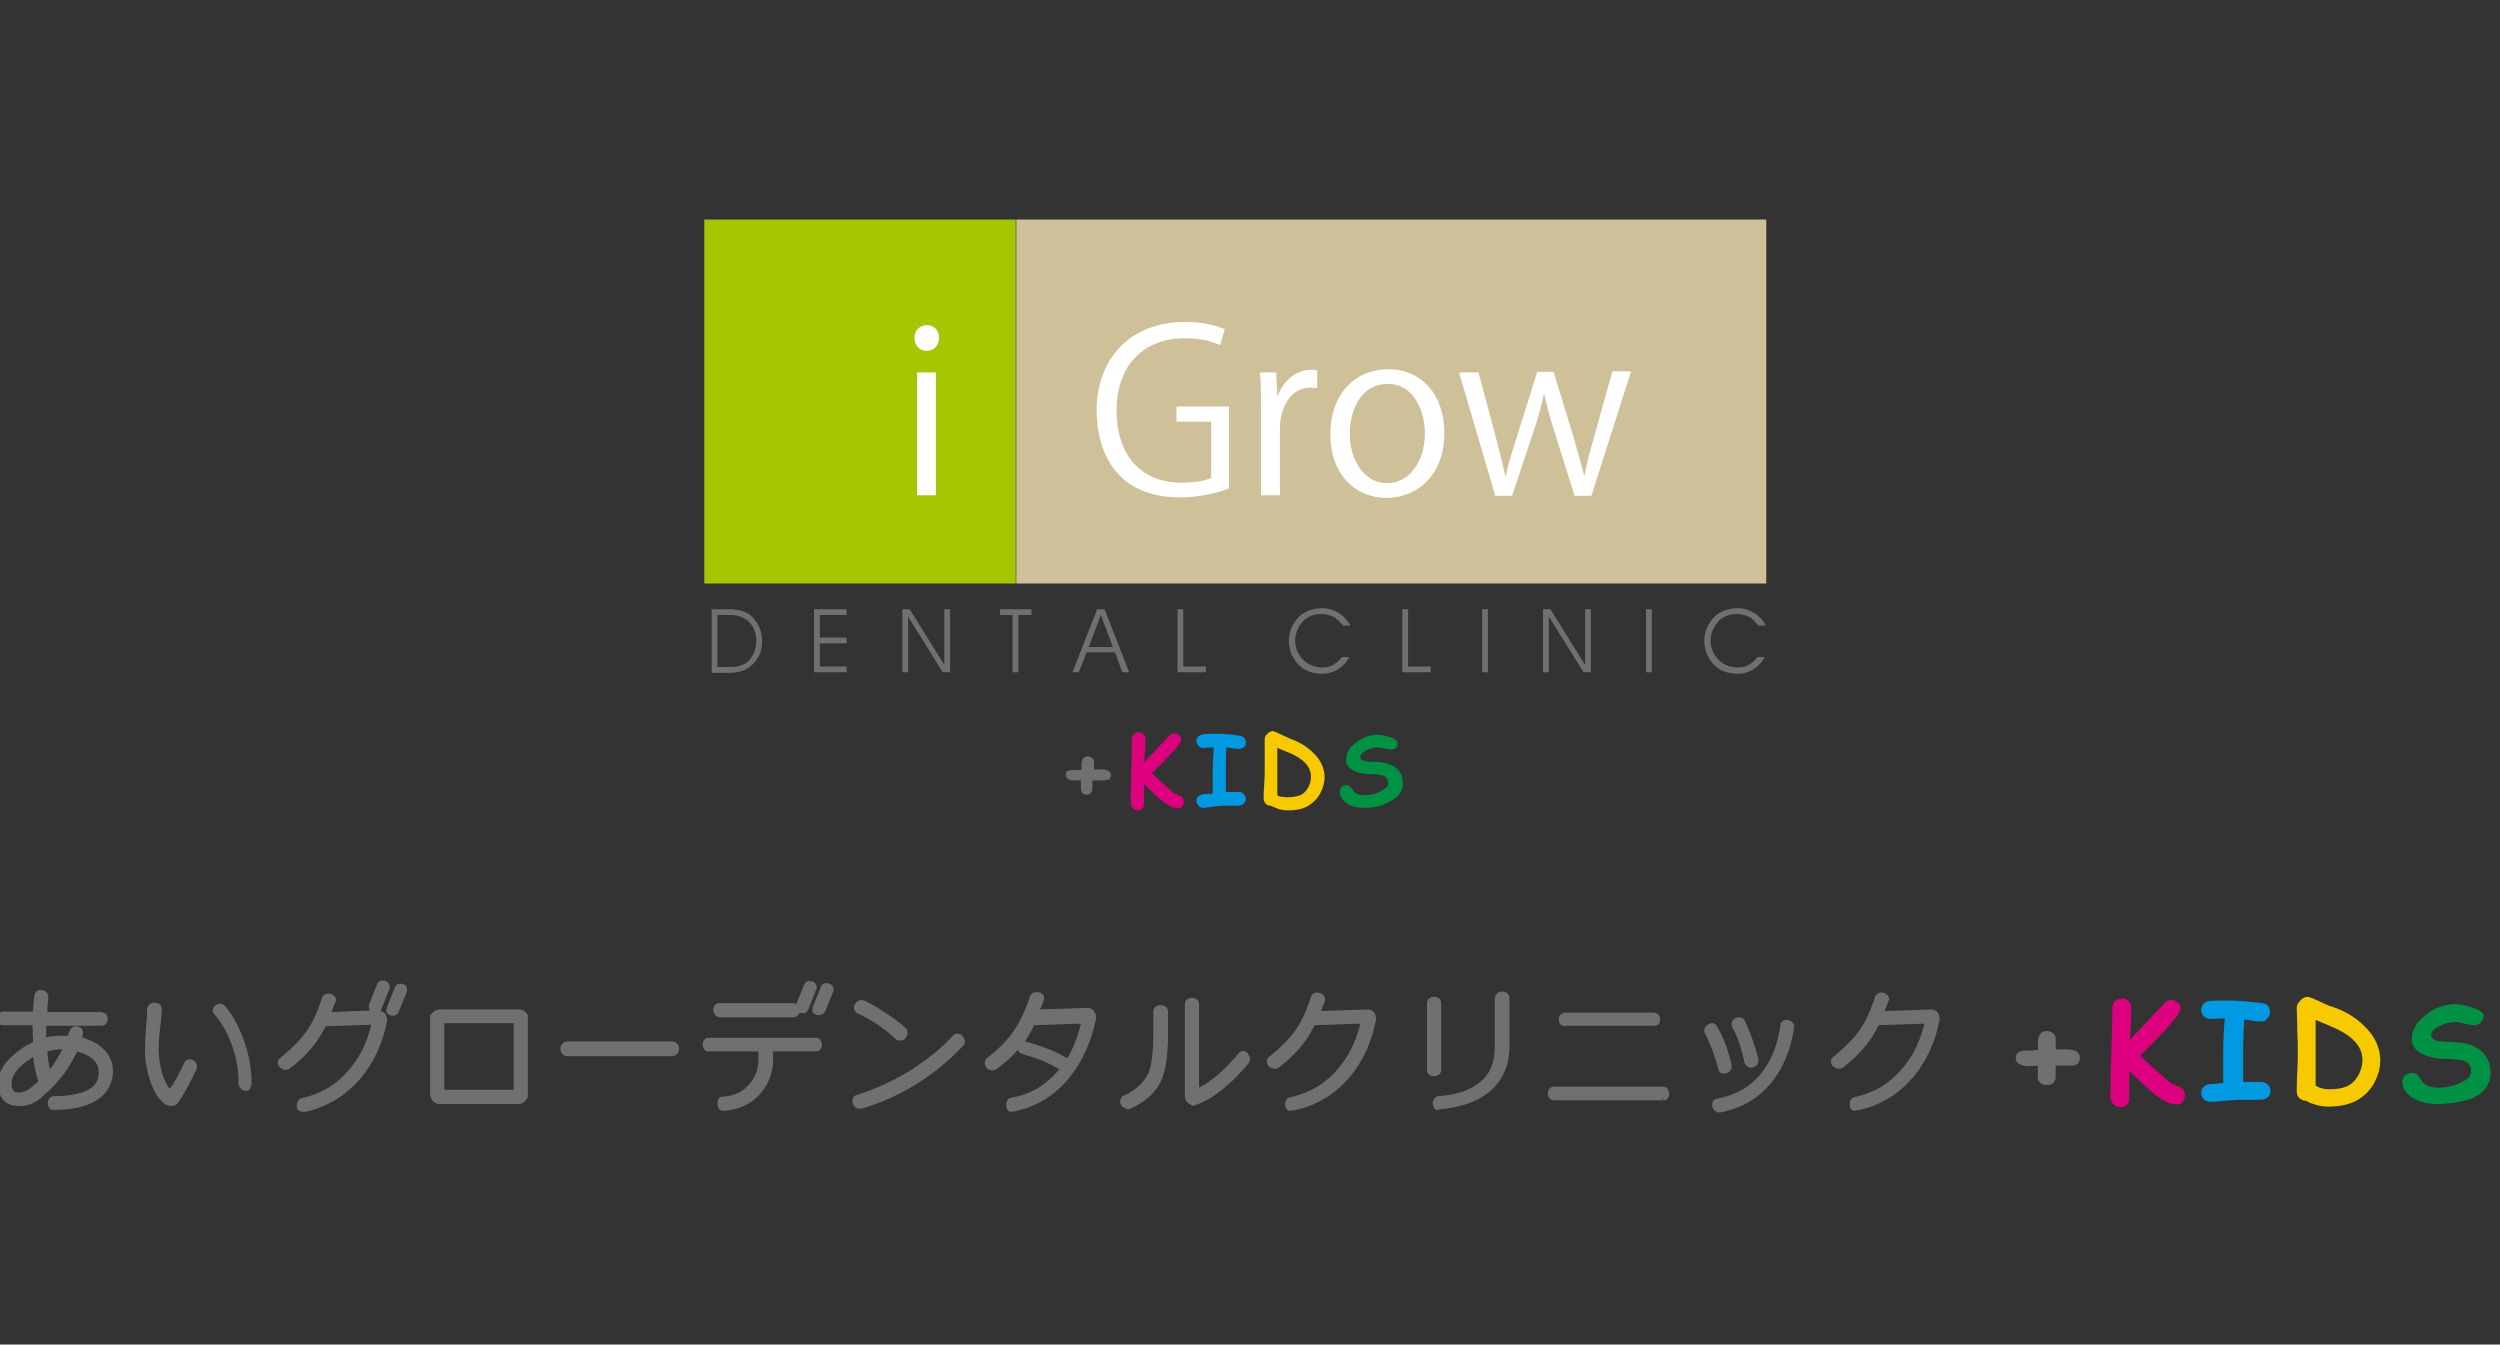 <?xml version="1.0" encoding="utf-8"?>
<!-- Generator: Adobe Illustrator 25.3.1, SVG Export Plug-In . SVG Version: 6.00 Build 0)  -->
<svg version="1.1" id="レイヤー_1" xmlns="http://www.w3.org/2000/svg" xmlns:xlink="http://www.w3.org/1999/xlink" x="0px"
	 y="0px" width="476px" height="256px" viewBox="0 0 476 256" style="enable-background:new 0 0 476 256;" xml:space="preserve">
<rect x="0" y="0" width="476" height="256" fill="#333333" stroke="none"/>
<style type="text/css">
	.st0{fill:#CEC199;}
	.st1{fill:#A4C603;}
	.st2{fill:#FFFFFF;}
	.st3{fill:#717071;}
	.st4{fill:#DD007F;}
	.st5{fill:#0099E2;}
	.st6{fill:#F6C900;}
	.st7{fill:#009244;}
</style>
<g>
	<g>
		<g>
			<g>
				<rect x="193.5" y="41.8" class="st0" width="142.8" height="69.3"/>
				<rect x="134.1" y="41.8" class="st1" width="59.3" height="69.3"/>
			</g>
			<g>
				<path class="st2" d="M176.4,66.8c-1.4,0-2.3-1.1-2.3-2.5c0-1.3,1-2.4,2.4-2.4c1.4,0,2.3,1.1,2.3,2.4
					C178.8,65.8,177.8,66.8,176.4,66.8z M178.2,94.3h-3.6V70.9h3.6V94.3z"/>
			</g>
			<g>
				<path class="st2" d="M234,93c-1.8,0.7-5.2,1.7-9.3,1.7c-12.9,0-15.9-9.6-15.9-16.5c0-10,6.5-16.9,16.8-16.9
					c3.1,0,5.9,0.6,7.6,1.4l-0.9,3c-1.6-0.7-3.7-1.3-6.7-1.3c-7.7,0-13,5-13,13.7c0,8.9,4.9,13.8,12.4,13.8c2.8,0,4.6-0.4,5.6-0.9
					V80.3h-6.6v-2.9H234V93z"/>
				<path class="st2" d="M250.9,73.9c-0.4,0-0.8-0.1-1.3-0.1c-3.9,0-5.9,3.8-5.9,7.8v12.7h-3.6V77.9c0-2.5,0-4.8-0.2-7h3.1l0.2,4.5
					h0.1c1-2.9,3.5-5,6.4-5c0.4,0,0.7,0.1,1.1,0.1V73.9z"/>
				<path class="st2" d="M275,82.4c0,8.7-5.8,12.4-11,12.4c-6,0-10.7-4.5-10.7-12.1c0-8,5-12.4,11-12.4
					C270.7,70.3,275,75.2,275,82.4z M264.2,73.1c-5.1,0-7.2,5-7.2,9.5c0,5.2,2.9,9.4,7.1,9.4c4.3,0,7.2-4.2,7.2-9.5
					C271.3,78.4,269.3,73.1,264.2,73.1z"/>
				<path class="st2" d="M310.5,70.9L303,94.4h-3.2l-3.7-11.8c-0.9-2.7-1.5-5-2.1-7.7H294c-0.6,2.8-1.3,5.2-2.2,7.8l-3.9,11.7h-3.2
					l-6.9-23.5h3.7l3.3,12.3c0.6,2.6,1.3,5,1.8,7.4h0.1c0.5-2.3,1.3-4.9,2.1-7.4l3.9-12.4h3.1l3.7,12.1c0.8,2.8,1.5,5.2,2.1,7.6h0.1
					c0.4-2.3,1.1-4.8,1.9-7.6l3.4-12.2H310.5z"/>
			</g>
		</g>
		<g>
			<path class="st3" d="M135.5,128v-12h3.7c2.1,0.1,3.6,0.7,4.5,2c1,1.2,1.4,2.6,1.4,4.1c0,1.7-0.5,3-1.6,4.2s-2.4,1.7-4.2,1.8
				H135.5z M136.6,127h2.8c1.6-0.1,2.8-0.6,3.5-1.6c0.7-1,1.1-2.1,1.1-3.4c0-1.3-0.4-2.5-1.2-3.4c-0.8-0.9-1.9-1.4-3.4-1.5h-2.8V127
				z"/>
			<path class="st3" d="M161.2,116v1.1h-5.1v4.3h5.1v1.1h-5.1v4.4h5.1v1.1H155v-12H161.2z"/>
			<path class="st3" d="M179.8,126.6V116h1.1v12h-1.4l-6.6-10.6V128h-1.1v-12h1.4L179.8,126.6z"/>
			<path class="st3" d="M196.3,117.1h-2.4V128h-1.1v-10.9h-2.4V116h6V117.1z"/>
			<path class="st3" d="M205.4,128h-1.2l4.7-12h1.4l4.7,12h-1.3l-1.4-3.8h-5.4L205.4,128z M209.6,117.1l-2.3,6.1h4.6L209.6,117.1z"
				/>
			<path class="st3" d="M225.3,126.9h4.3v1.1h-5.4v-12h1.1V126.9z"/>
			<path class="st3" d="M251.5,116.9c-1.6,0.1-2.8,0.6-3.6,1.6s-1.3,2.2-1.3,3.4c0,1.3,0.4,2.5,1.3,3.5s2.1,1.6,3.7,1.7
				c1,0,1.8-0.2,2.4-0.6s1.2-0.9,1.5-1.4h1.4c-0.5,1-1.2,1.7-2.1,2.3c-0.9,0.6-2,0.9-3.2,0.9c-2-0.1-3.5-0.7-4.6-2
				c-1.1-1.3-1.6-2.7-1.6-4.3c0-1.5,0.5-2.9,1.6-4.2s2.6-1.9,4.6-2c1.3,0,2.3,0.3,3.3,0.9c0.9,0.6,1.7,1.4,2.2,2.4h-1.4
				c-0.4-0.5-0.9-1-1.5-1.5C253.4,117.2,252.6,116.9,251.5,116.9z"/>
			<path class="st3" d="M268.1,126.9h4.3v1.1H267v-12h1.1V126.9z"/>
			<path class="st3" d="M283.3,128h-1.1v-12h1.1V128z"/>
			<path class="st3" d="M301.8,126.6V116h1.1v12h-1.4l-6.6-10.6V128h-1.1v-12h1.4L301.8,126.6z"/>
			<path class="st3" d="M314.5,128h-1.1v-12h1.1V128z"/>
			<path class="st3" d="M330.6,116.9c-1.6,0.1-2.8,0.6-3.6,1.6s-1.3,2.2-1.3,3.4c0,1.3,0.4,2.5,1.3,3.5s2.1,1.6,3.7,1.7
				c1,0,1.8-0.2,2.4-0.6s1.2-0.9,1.5-1.4h1.4c-0.5,1-1.2,1.7-2.1,2.3c-0.9,0.6-2,0.9-3.2,0.9c-2-0.1-3.5-0.7-4.6-2
				c-1.1-1.3-1.6-2.7-1.6-4.3c0-1.5,0.5-2.9,1.6-4.2s2.6-1.9,4.6-2c1.3,0,2.3,0.3,3.3,0.9c0.9,0.6,1.7,1.4,2.2,2.4h-1.4
				c-0.4-0.5-0.9-1-1.5-1.5C332.5,117.2,331.7,116.9,330.6,116.9z"/>
		</g>
		<g>
			<path class="st3" d="M210,148.6c-0.1,0-0.2,0-0.3,0c-0.1,0-0.3,0-0.3,0c-0.2,0-0.4,0-0.7,0s-0.6,0-0.7,0c0,0.2,0,0.5,0,0.8
				c0,0.4,0,0.7,0,0.8c0,0.3-0.1,0.6-0.3,0.8c-0.2,0.2-0.5,0.3-0.8,0.3s-0.6-0.1-0.8-0.3s-0.3-0.5-0.3-0.8c0,0.1,0-0.4,0-1.6
				c-0.5,0-0.8,0-1.2,0c-0.4,0-0.8-0.1-1.1-0.2c-0.4-0.2-0.6-0.5-0.6-0.8c0-0.5,0.2-0.8,0.6-0.9c0.2-0.1,0.6-0.1,1.2-0.1
				c0.3,0,0.7,0,1.2,0c0-0.1,0-0.2,0-0.4c0-0.2,0-0.3,0-0.4c0-1.2,0.4-1.8,1.2-1.8c0.3,0,0.6,0.1,0.8,0.3c0.2,0.2,0.4,0.4,0.4,0.7
				c0,0.1,0,0.2,0,0.4c0,0.2,0,0.4,0,0.5l0,0.6c0.1,0,0.2,0,0.3,0c0.1,0,0.3,0,0.5,0c0.2,0,0.4,0,0.6,0c1.2,0,1.8,0.4,1.8,1.1
				c0,0.3-0.1,0.6-0.3,0.8C210.6,148.5,210.3,148.6,210,148.6z"/>
			<path class="st4" d="M217.8,149.3l0,3.8c0,0.3-0.1,0.5-0.2,0.7c-0.2,0.3-0.5,0.5-0.9,0.5c-0.5,0-0.9-0.2-1.1-0.6
				c-0.2-0.3-0.3-0.6-0.3-1c0-1.3,0-3.4,0.1-6c0.1-2.7,0.1-4.7,0.1-6c0-0.3,0.1-0.6,0.4-0.9c0.2-0.2,0.5-0.4,0.9-0.4
				c0.4,0,0.7,0.1,0.9,0.4c0.2,0.2,0.4,0.5,0.4,0.9c0,0.5,0,1.3-0.1,2.2c-0.1,1.1-0.1,1.8-0.1,2.2c0.4-0.4,2-2.1,4.7-5
				c0.3-0.3,0.6-0.5,1-0.5c0.3,0,0.6,0.1,0.9,0.4c0.3,0.2,0.4,0.5,0.4,0.9c0,0.4-0.7,1.3-2.2,2.9c-1.1,1.2-2.2,2.3-3.4,3.4
				c0.7,0.6,1.3,1.2,2,1.9c0.8,0.7,1.5,1.3,2.1,1.8c0.3,0.2,0.6,0.4,1,0.5c0.6,0.2,1,0.6,1,1.2c0,0.3-0.1,0.5-0.2,0.8
				c-0.2,0.3-0.5,0.5-0.9,0.5c-0.9,0-2-0.6-3.4-1.7C220.3,151.7,219.3,150.7,217.8,149.3z"/>
			<path class="st5" d="M235.9,142.6c-0.3,0-1.1-0.1-2.4-0.3c-0.1,1.1-0.1,2.6-0.1,4.4l0,4.1c0.8,0,1.6,0,2.5,0
				c0.4,0,0.7,0.1,0.9,0.4c0.2,0.2,0.4,0.5,0.4,0.9c0,0.3-0.1,0.6-0.4,0.9c-0.2,0.2-0.6,0.4-0.9,0.4c-0.3,0-0.9,0-1.6,0
				c-0.7,0-1.2,0-1.6,0c-0.4,0-1,0.1-1.8,0.2c-0.8,0.1-1.4,0.2-1.8,0.2c-0.4,0-0.7-0.1-0.9-0.4c-0.2-0.2-0.4-0.5-0.4-0.9
				s0.1-0.6,0.4-0.9c0.3-0.2,0.6-0.4,1-0.4c0.4,0,1,0,1.7-0.1c0-0.7,0-2.1,0-4.1c0-1.6,0.1-3.2,0.2-4.7l-2,0.1
				c-0.4,0-0.7-0.1-0.9-0.4c-0.2-0.2-0.4-0.5-0.4-0.9c0-0.4,0.1-0.6,0.4-0.9c0.2-0.2,0.5-0.3,0.8-0.4c0.5,0,1.4-0.1,2.7-0.1
				c1.1,0,2.6,0.1,4.4,0.4c0.7,0.1,1.1,0.5,1.1,1.3c0,0.4-0.1,0.7-0.4,0.9C236.4,142.5,236.2,142.6,235.9,142.6z"/>
			<path class="st6" d="M241.9,153.4c-0.4,0-0.7-0.1-0.9-0.4c-0.2-0.2-0.4-0.5-0.4-0.9c0-0.6,0-1.5,0.1-2.7c0.1-1.2,0.1-2.1,0.1-2.7
				c0-0.7,0-1.7,0-3c0-1.3,0-2.3,0-3c0-0.3,0.2-0.7,0.5-1c0.3-0.3,0.7-0.5,1-0.5c0.2,0,0.7,0.2,1.5,0.6c0.9,0.4,1.5,0.7,1.7,0.8
				c1.8,0.6,3.3,1.5,4.5,2.7c1.5,1.4,2.2,3,2.2,4.7c0,1-0.3,2-0.8,3c-0.5,1-1.2,1.7-2.1,2.3c-1,0.7-2.4,1-4.2,1
				c-0.4,0-0.9-0.1-1.5-0.2C242.9,153.8,242.3,153.6,241.9,153.4z M247,144.1c-0.6-0.4-1.8-0.9-3.8-1.7v9c0.2,0.2,0.5,0.3,0.8,0.3
				s0.6,0.1,1,0.1c1.3,0,2.2-0.2,2.8-0.5c0.5-0.3,1-0.8,1.3-1.4s0.5-1.2,0.5-1.8C249.7,146.4,248.8,145.2,247,144.1z"/>
			<path class="st7" d="M259.8,153.8c-1.5,0-2.7-0.3-3.6-1c-0.7-0.6-1.1-1.2-1.1-2c0-0.4,0.1-0.7,0.3-0.9c0.2-0.3,0.5-0.4,0.9-0.4
				c0.5,0,0.9,0.3,1.2,0.8c0.3,0.7,1.1,1.1,2.3,1.1c1,0,2-0.2,3-0.7c1-0.5,1.5-1,1.5-1.5c0-0.8-0.3-1.3-0.9-1.5
				c-0.4-0.2-1.3-0.3-2.7-0.3c-1,0-2-0.2-2.8-0.6c-1.1-0.5-1.7-1.2-1.6-2.2c0-1.2,0.6-2.3,1.9-3.2c1.2-1,2.6-1.5,4.1-1.5
				c0.6,0,1.3,0.1,2.2,0.4c1.1,0.3,1.6,0.7,1.6,1.2c0,0.3-0.1,0.6-0.3,0.8c-0.2,0.3-0.6,0.4-0.9,0.4c-0.3,0-0.7-0.1-1.3-0.2
				c-0.6-0.1-1-0.2-1.3-0.2c-0.8,0-1.5,0.2-2.2,0.6c-0.7,0.4-1.1,0.8-1.1,1.2c0,0.2,0.1,0.4,0.3,0.6c0.2,0.1,0.6,0.3,1,0.3
				c0.8,0,1.5,0.1,2.3,0.1c1.3,0.1,2.4,0.5,3.2,1.1c0.9,0.7,1.3,1.7,1.3,3c0,1.6-0.9,2.7-2.7,3.5
				C263.1,153.5,261.5,153.8,259.8,153.8z"/>
		</g>
	</g>
	<g>
		<g>
			<path class="st3" d="M394.4,202.9c-0.1,0-0.3,0-0.5,0c-0.2,0-0.4,0-0.5,0c-0.2,0-0.6,0-1,0c-0.4,0-0.8,0-1,0c0,0.3,0,0.7,0,1.1
				c0,0.6,0,0.9,0,1.1c0,0.4-0.2,0.8-0.5,1.1c-0.3,0.3-0.7,0.4-1.2,0.4c-0.5,0-0.8-0.1-1.2-0.4c-0.3-0.3-0.5-0.6-0.5-1.1
				c0,0.1,0-0.6,0-2.2c-0.6,0-1.2,0.1-1.7,0.1c-0.6,0-1.1-0.1-1.6-0.3c-0.6-0.3-0.9-0.7-0.9-1.2c0-0.7,0.3-1.1,0.8-1.3
				c0.3-0.1,0.8-0.2,1.7-0.2c0.5,0,1,0,1.7-0.1c0-0.1,0-0.3,0-0.5c0-0.3,0-0.5,0-0.6c0-1.7,0.6-2.5,1.7-2.5c0.4,0,0.8,0.1,1.2,0.4
				c0.3,0.3,0.5,0.6,0.5,1c0,0.1,0,0.3,0,0.6c0,0.3,0,0.5,0,0.6l0,0.9c0.2,0,0.3,0,0.4,0c0.2,0,0.4,0,0.8,0c0.3,0,0.6,0,0.8,0
				c1.7,0,2.6,0.5,2.6,1.6c0,0.4-0.1,0.8-0.4,1.1C395.3,202.8,394.9,202.9,394.4,202.9z"/>
			<path class="st4" d="M405.4,203.9l0,5.3c0,0.4-0.1,0.7-0.3,1c-0.3,0.4-0.7,0.6-1.3,0.6c-0.7,0-1.2-0.3-1.6-0.8
				c-0.3-0.4-0.4-0.9-0.4-1.4c0-1.9,0.1-4.7,0.2-8.4c0.1-3.8,0.2-6.6,0.2-8.4c0-0.5,0.2-0.9,0.5-1.2c0.3-0.3,0.8-0.5,1.3-0.5
				c0.5,0,0.9,0.2,1.3,0.5c0.3,0.3,0.5,0.7,0.5,1.2c0,0.8,0,1.8-0.1,3.1c-0.1,1.5-0.1,2.5-0.2,3.1c0.6-0.6,2.8-2.9,6.6-7
				c0.4-0.4,0.8-0.6,1.3-0.6c0.5,0,0.9,0.2,1.3,0.5c0.4,0.3,0.5,0.7,0.5,1.2c0,0.5-1,1.9-3,4.1c-1.5,1.6-3.1,3.2-4.7,4.8
				c0.9,0.9,1.8,1.7,2.8,2.6c1.1,1,2.1,1.8,2.9,2.5c0.4,0.3,0.9,0.5,1.4,0.7c0.9,0.3,1.4,0.8,1.4,1.7c0,0.4-0.1,0.7-0.3,1.1
				c-0.3,0.5-0.7,0.7-1.3,0.7c-1.2,0-2.8-0.8-4.7-2.4C408.9,207.2,407.5,205.9,405.4,203.9z"/>
			<path class="st5" d="M430.6,194.5c-0.4,0-1.5-0.1-3.3-0.4c-0.1,1.6-0.2,3.6-0.2,6.2l0,5.7c1.1,0,2.3,0,3.4,0
				c0.5,0,0.9,0.2,1.3,0.5c0.3,0.3,0.5,0.7,0.5,1.2c0,0.5-0.2,0.9-0.5,1.2c-0.3,0.3-0.8,0.5-1.3,0.5c-0.5,0-1.2,0-2.2,0
				c-1,0-1.7,0-2.2,0c-0.6,0-1.4,0.1-2.6,0.2c-1.1,0.1-2,0.2-2.6,0.2c-0.5,0-0.9-0.2-1.3-0.5c-0.3-0.3-0.5-0.7-0.5-1.2
				c0-0.5,0.2-0.9,0.5-1.2c0.4-0.3,0.8-0.5,1.3-0.5c0.6,0,1.4-0.1,2.4-0.2c0-1,0-2.9,0-5.7c0-2.3,0.1-4.5,0.3-6.6l-2.7,0.1
				c-0.5,0-0.9-0.2-1.3-0.5c-0.3-0.3-0.5-0.7-0.5-1.2c0-0.5,0.2-0.9,0.5-1.2c0.3-0.3,0.7-0.5,1.1-0.5c0.7-0.1,2-0.1,3.8-0.1
				c1.6,0,3.7,0.2,6.2,0.5c1,0.1,1.5,0.7,1.5,1.7c0,0.5-0.2,1-0.6,1.3C431.4,194.4,431,194.5,430.6,194.5z"/>
			<path class="st6" d="M439.1,209.6c-0.5,0-0.9-0.2-1.3-0.5c-0.3-0.3-0.5-0.7-0.5-1.2c0-0.8,0-2.1,0.1-3.8c0.1-1.7,0.1-3,0.1-3.8
				c0-0.9,0-2.3-0.1-4.2c0-1.9-0.1-3.3-0.1-4.2c0-0.5,0.2-0.9,0.7-1.4c0.4-0.5,0.9-0.7,1.4-0.7c0.3,0,1,0.3,2.1,0.8
				c1.3,0.6,2.1,1,2.3,1c2.5,0.8,4.6,2,6.3,3.7c2.1,2,3.1,4.2,3.1,6.6c0,1.5-0.4,2.8-1.1,4.2c-0.7,1.3-1.7,2.4-3,3.2
				c-1.4,0.9-3.4,1.4-5.9,1.4c-0.6,0-1.3-0.1-2.1-0.3C440.4,210.2,439.7,210,439.1,209.6z M446.2,196.6c-0.8-0.5-2.6-1.3-5.3-2.4
				v12.5c0.3,0.2,0.7,0.4,1.1,0.5c0.4,0.1,0.9,0.2,1.4,0.2c1.8,0,3.1-0.3,3.9-0.8c0.8-0.5,1.3-1.1,1.8-2c0.4-0.8,0.7-1.7,0.7-2.6
				C449.9,199.9,448.7,198.1,446.2,196.6z"/>
			<path class="st7" d="M464.1,210.2c-2.1,0-3.8-0.5-5.1-1.4c-1-0.8-1.6-1.7-1.6-2.7c0-0.5,0.2-1,0.5-1.3c0.3-0.3,0.8-0.5,1.3-0.5
				c0.8,0,1.3,0.4,1.7,1.2c0.5,1,1.6,1.6,3.3,1.6c1.4,0,2.9-0.3,4.2-0.9c1.4-0.6,2.1-1.4,2.1-2.1c0-1.1-0.4-1.8-1.3-2.1
				c-0.6-0.2-1.9-0.4-3.8-0.4c-1.5,0-2.8-0.3-3.9-0.8c-1.6-0.7-2.3-1.7-2.3-3c0-1.6,0.9-3.2,2.6-4.5c1.7-1.4,3.6-2.1,5.7-2.1
				c0.8,0,1.8,0.2,3.1,0.6c1.5,0.5,2.3,1,2.3,1.6c0,0.4-0.2,0.8-0.5,1.2c-0.3,0.4-0.8,0.6-1.3,0.6c-0.4,0-1-0.1-1.8-0.3
				c-0.8-0.2-1.4-0.3-1.8-0.3c-1.1,0-2.1,0.3-3.1,0.8c-1,0.5-1.5,1.1-1.5,1.7c0,0.3,0.2,0.6,0.5,0.8c0.3,0.2,0.8,0.4,1.4,0.4
				c1.1,0.1,2.2,0.1,3.2,0.2c1.9,0.1,3.4,0.7,4.4,1.6c1.2,1,1.8,2.4,1.8,4.2c0,2.2-1.2,3.8-3.7,4.9
				C468.7,209.8,466.5,210.2,464.1,210.2z"/>
		</g>
		<g>
			<g>
				<path class="st3" d="M19.1,194.8c-0.4,0-3.5,0-9.2,0c-5.8,0-8.8,0-9.2,0c-0.5,0-0.8-0.2-0.8-0.8c0-0.6,0.3-0.8,0.8-0.8
					c5.9,0,12,0,18.4,0c0.6,0,0.9,0.3,0.9,0.8C20,194.6,19.7,194.8,19.1,194.8z M21.1,204.1c0,2.4-1.1,4.2-3.4,5.4
					c-1.8,0.9-4.2,1.4-7.1,1.4c-0.6,0-1-0.3-1-0.8c0-0.6,0.3-0.9,0.8-0.9c2.6,0,4.6-0.3,6.2-1.1c1.8-0.9,2.7-2.2,2.7-4
					c0-1.5-0.8-2.8-2.3-3.7c-1.4-0.8-3-1.2-5-1.2c-2.5,0-4.9,0.8-7.1,2.3c-2.2,1.5-3.3,3.1-3.3,4.8c0,1.4,0.7,2.2,2.1,2.2
					c0.7,0,1.5-0.3,2.2-0.8c0.4-0.3,1.1-0.8,2-1.6c2.4-2.2,4.4-5.3,5.9-9.5c0.2-0.4,0.4-0.7,0.8-0.7c0.5,0,0.8,0.2,0.8,0.7
					c0,0.1,0,0.3-0.1,0.5c-1.6,4.2-3.7,7.6-6.4,10.1c-1.1,1-1.9,1.7-2.4,2c-0.9,0.6-1.8,0.9-2.8,0.9c-2.4,0-3.7-1.3-3.7-3.8
					c0-2,1.2-4,3.7-5.8c2.5-1.9,5.3-2.8,8.3-2.8c2.4,0,4.5,0.5,6.2,1.6C20.1,200.6,21,202.2,21.1,204.1z M9.7,205.7
					c0.1,0.1,0.1,0.2,0.1,0.4c0,0.3-0.1,0.5-0.3,0.8c-0.2,0.2-0.4,0.3-0.6,0.3c-0.2,0-0.4-0.1-0.5-0.3c-1.1-2.2-1.6-5.9-1.6-10.9
					c0-1.9,0.1-3.9,0.3-5.9c0.1-0.6,0.3-0.8,0.8-0.8c0.2,0,0.4,0.1,0.6,0.2c0.2,0.2,0.3,0.4,0.2,0.6c-0.2,2.1-0.3,4.2-0.3,6.1
					C8.3,200.6,8.8,203.7,9.7,205.7z"/>
				<path class="st3" d="M9.5,211.1c-0.3-0.3-0.4-0.7-0.4-1l0,0c0-0.4,0.1-0.7,0.3-1l0,0c0.3-0.3,0.6-0.4,1-0.4l0,0
					c0.1,0,0.1,0,0.2,0l0,0c2.4,0,4.4-0.4,5.8-1l0,0c1.7-0.8,2.4-1.9,2.4-3.5l0,0c0-1.4-0.6-2.3-2.1-3.2l0,0c-0.6-0.4-1.3-0.6-2-0.8
					l0,0c-1.3,2.7-2.9,5-4.8,6.9l0,0c0,0-0.1,0.1-0.1,0.1l0,0c-0.1,0.1-0.1,0.1-0.2,0.2l0,0c-0.1,0.1-0.2,0.2-0.3,0.3l0,0
					c-1.1,1-1.9,1.7-2.4,2l0,0c-1,0.6-2,0.9-3.1,0.9l0,0c-1.3,0-2.4-0.3-3.1-1.1l0,0c-0.7-0.8-1.1-1.9-1.1-3.2l0,0
					c0-2.3,1.4-4.3,3.9-6.2l0,0c0.9-0.7,1.8-1.2,2.8-1.7l0,0c0-0.8-0.1-1.7-0.1-2.6l0,0c0-0.2,0-0.4,0-0.6l0,0c-3.4,0-5.2,0-5.5,0
					l0,0c0,0-0.1,0-0.1,0l0,0c-0.3,0-0.7-0.1-0.9-0.3l0,0c-0.3-0.3-0.3-0.6-0.3-0.9l0,0c0-0.3,0.1-0.7,0.3-1l0,0
					c0.3-0.3,0.6-0.4,1-0.4l0,0c0,0,0,0,0.1,0l0,0c1.8,0,3.7,0,5.5,0l0,0c0-0.9,0.1-1.8,0.2-2.8l0,0c0-0.7,0.6-1.4,1.3-1.3l0,0
					c0.4,0,0.7,0.1,1,0.4l0,0c0.3,0.2,0.4,0.6,0.4,0.9l0,0c0,0,0,0.1,0,0.1l0,0C9.1,191,9,191.9,9,192.7l0,0c0.2,0,0.5,0,0.7,0l0,0
					c3.1,0,6.2,0,9.4,0l0,0c0.4,0,0.7,0.1,1,0.3l0,0c0.3,0.2,0.4,0.6,0.4,1l0,0c0,0.3-0.1,0.7-0.4,1l0,0c-0.3,0.3-0.6,0.3-1,0.3l0,0
					c0,0,0,0-0.1,0l0,0v-0.5l0,0.5c-0.4,0-3.4,0-9.2,0l0,0c-0.4,0-0.7,0-1,0l0,0c0,0.3,0,0.6,0,0.8l0,0c0,0.5,0,1,0,1.4l0,0
					c1-0.2,2-0.3,3.1-0.3l0,0c0.4,0,0.7,0,1,0l0,0c0.1-0.2,0.2-0.5,0.3-0.8l0,0c0.2-0.6,0.7-1,1.3-1l0,0c0.3,0,0.7,0.1,0.9,0.3l0,0
					c0.3,0.3,0.4,0.6,0.4,0.9l0,0c0,0.2-0.1,0.5-0.1,0.6l0,0c0,0.1-0.1,0.2-0.1,0.3l0,0c1,0.3,1.9,0.7,2.8,1.2l0,0
					c2,1.3,3.1,3,3.1,5.2l0,0l-0.5,0l0.5,0c0,0,0,0.1,0,0.1l0,0c0,2.5-1.3,4.5-3.6,5.8l0,0c-1.9,1-4.4,1.5-7.4,1.5l0,0
					C10.2,211.4,9.8,211.4,9.5,211.1L9.5,211.1z M10.1,210.1c0.1,0.3-0.1,0.2,0.4,0.3l0,0c2.9,0,5.2-0.5,6.9-1.3l0,0
					c2.1-1.1,3.1-2.6,3.1-4.8l0,0c0,0,0-0.1,0-0.1l0,0c0-1.8-0.9-3.1-2.6-4.3l0,0c-0.8-0.5-1.6-0.9-2.6-1.1l0,0
					c-0.1,0.1-0.1,0.3-0.2,0.4l0,0c0.8,0.2,1.5,0.5,2.1,0.9l0,0c1.7,0.9,2.6,2.4,2.6,4.1l0,0c0,2-1.1,3.5-3,4.4l0,0
					c-1.6,0.8-3.7,1.1-6.2,1.1l0,0c-0.1,0-0.1,0-0.2,0l0,0C10.1,209.8,10.2,209.6,10.1,210.1L10.1,210.1z M4,201
					c-2.4,1.8-3.4,3.5-3.4,5.4l0,0c0.1,2.3,0.9,3.2,3.1,3.3l0,0c0.9,0,1.7-0.3,2.5-0.8l0,0c0.4-0.2,1-0.7,1.8-1.5l0,0
					c-0.1-0.1-0.1-0.2-0.2-0.3l0,0c0,0,0-0.1-0.1-0.1l0,0c-0.7,0.6-1.2,1-1.6,1.3l0,0c-0.8,0.5-1.7,0.8-2.5,0.8l0,0
					c-0.8,0-1.5-0.2-1.9-0.7l0,0c-0.5-0.5-0.7-1.2-0.7-2l0,0c0-1.9,1.2-3.7,3.5-5.2l0,0c0.6-0.4,1.1-0.7,1.7-1l0,0
					c0-0.2,0-0.3,0-0.5l0,0C5.5,200,4.8,200.4,4,201L4,201z M5.2,202c-2.1,1.5-3,2.9-3,4.4l0,0c0.1,1.3,0.4,1.6,1.5,1.6l0,0
					c0.6,0,1.2-0.2,1.9-0.7l0,0c0.3-0.2,0.9-0.7,1.7-1.4l0,0c-0.4-1.3-0.8-2.8-1-4.7l0,0C6,201.5,5.6,201.7,5.2,202L5.2,202z
					 M8.8,206.6c0,0,0.1,0,0.1-0.1l0,0c0.1-0.1,0.1-0.1,0.2-0.2l0,0c0.1-0.1,0.1-0.2,0.1-0.3l0,0c0,0,0-0.1,0-0.2l0,0h0
					c0-0.1-0.1-0.1-0.1-0.2l0,0c-0.2,0.2-0.3,0.3-0.5,0.5l0,0C8.7,206.4,8.7,206.5,8.8,206.6L8.8,206.6z M9.7,205.7l0.2-0.1
					c0,0,0,0,0,0l0,0L9.7,205.7L9.7,205.7z M10.1,205.3c1.3-1.5,2.5-3.3,3.5-5.4l0,0c-0.2,0-0.4,0-0.6-0.1l0,0c-0.9,1.9-2,3.6-3.1,5
					l0,0C10,205,10,205.2,10.1,205.3L10.1,205.3z M8.2,205.1c0.2-0.2,0.3-0.3,0.5-0.5l0,0c-0.3-1.1-0.6-2.5-0.7-4.1l0,0
					c-0.2,0.1-0.4,0.1-0.6,0.2l0,0C7.6,202.5,7.9,203.9,8.2,205.1L8.2,205.1z M9.5,203.6c0.9-1.1,1.6-2.4,2.4-3.8l0,0
					c-1,0-2,0.1-2.9,0.4l0,0C9.1,201.5,9.3,202.7,9.5,203.6L9.5,203.6z M7.3,199.6c0.2-0.1,0.4-0.1,0.6-0.2l0,0c0-0.2,0-0.3,0-0.5
					l0,0c-0.2,0.1-0.4,0.1-0.6,0.2l0,0C7.3,199.3,7.3,199.5,7.3,199.6L7.3,199.6z M8.9,199.1c1-0.2,2-0.4,3.1-0.4l0,0
					c0.1,0,0.3,0,0.4,0l0,0c0.1-0.1,0.1-0.3,0.2-0.4l0,0c-0.2,0-0.4,0-0.6,0l0,0c-1.1,0-2.1,0.1-3.1,0.4l0,0
					C8.9,198.8,8.9,199,8.9,199.1L8.9,199.1z M14.1,198.9c0.1-0.1,0.1-0.3,0.2-0.4l0,0c-0.2,0-0.4-0.1-0.6-0.1l0,0
					c-0.1,0.1-0.1,0.3-0.2,0.4l0,0C13.7,198.9,13.9,198.9,14.1,198.9L14.1,198.9z M7.2,195.9c0,0.7,0,1.5,0,2.1l0,0
					c0.2-0.1,0.4-0.1,0.6-0.2l0,0c0-0.5,0-1.1,0-1.7l0,0c0-0.3,0-0.6,0-0.8l0,0c-0.2,0-0.4,0-0.6,0l0,0
					C7.2,195.5,7.2,195.7,7.2,195.9L7.2,195.9z M14.7,197.5c0.1-0.2,0.1-0.3,0.2-0.5l0,0c0-0.1,0.1-0.2,0.1-0.2l0,0
					c0-0.2,0-0.2,0-0.2l0,0c0,0,0,0-0.2,0l0,0c-0.2,0-0.2,0-0.3,0.3l0,0c-0.1,0.2-0.1,0.3-0.2,0.5l0,0
					C14.3,197.4,14.5,197.4,14.7,197.5L14.7,197.5z M19.1,194.3c0.4-0.1,0.3,0,0.3-0.3l0,0c-0.1-0.2,0.1-0.2-0.4-0.3l0,0
					c-3.2,0-6.3,0-9.4,0l0,0c-0.3,0-0.5,0-0.8,0l0,0c0,0.2,0,0.3,0,0.5l0,0c0.3,0,0.7,0,1,0l0,0C15.6,194.3,18.7,194.3,19.1,194.3
					L19.1,194.3C19.1,194.3,19.1,194.3,19.1,194.3L19.1,194.3z M0.6,194.3C0.7,194.3,0.7,194.3,0.6,194.3L0.6,194.3
					c0.4,0,2.2,0,5.6,0l0,0c0-0.2,0-0.3,0-0.5l0,0c-1.9,0-3.7,0-5.5,0l0,0l-0.1,0l0,0c-0.3,0.1-0.2-0.1-0.2,0.3l0,0
					c0,0.2,0,0.2,0,0.2l0,0l0,0l0,0C0.4,194.3,0.5,194.3,0.6,194.3L0.6,194.3z M7.2,194.3c0.2,0,0.4,0,0.6,0l0,0c0-0.2,0-0.3,0-0.5
					l0,0c-0.2,0-0.4,0-0.6,0l0,0C7.3,193.9,7.3,194.1,7.2,194.3L7.2,194.3z M7.5,190.1c-0.1,0.9-0.1,1.8-0.2,2.7l0,0
					c0.2,0,0.4,0,0.6,0l0,0c0-0.9,0.1-1.8,0.2-2.7l0,0c0,0,0,0,0,0l0,0c0-0.1,0-0.1-0.1-0.2l0,0c-0.1-0.1-0.2-0.1-0.3-0.1l0,0
					C7.5,189.8,7.6,189.6,7.5,190.1L7.5,190.1z"/>
			</g>
			<g>
				<path class="st3" d="M36.8,203.8c-1.1,2.4-2.2,4.3-3.2,5.7c-0.2,0.3-0.6,0.5-1,0.5c-0.3,0-0.5-0.1-0.7-0.2
					c-1.7-1.1-2.9-3.4-3.5-7c-0.2-0.9-0.3-2-0.3-3.2c0-1,0.1-2.4,0.2-4.1c0.2-1.7,0.2-2.8,0.2-3.4c0-0.5,0.3-0.8,0.8-0.8
					c0.6,0,0.9,0.3,0.9,0.9c0,0.5-0.1,1.6-0.3,3.3c-0.2,1.7-0.3,3-0.3,4c0,1,0.1,2,0.2,2.8c0.2,1.1,0.5,2.1,0.8,3.1
					c0.5,1.3,1,2.2,1.6,2.6c0.9-1,1.9-2.8,3.1-5.3c0.2-0.4,0.4-0.5,0.7-0.5c0.2,0,0.4,0.1,0.6,0.3c0.2,0.2,0.2,0.4,0.2,0.6
					C37.1,203.4,37,203.6,36.8,203.8z M47.6,206.1c0,0.7-0.3,1.1-0.8,1.1c-0.2,0-0.4-0.1-0.6-0.3c-0.2-0.2-0.3-0.5-0.3-0.8
					c0.1-2.5-0.4-5.1-1.4-7.7c-0.9-2.3-1.9-4.1-3.3-5.6c-0.1-0.1-0.2-0.3-0.2-0.4c0-0.2,0.1-0.4,0.3-0.6c0.2-0.2,0.4-0.2,0.6-0.2
					c0.3,0,0.5,0.1,0.7,0.4c1.3,1.6,2.5,3.6,3.3,5.9C47,200.6,47.5,203.3,47.6,206.1z"/>
				<path class="st3" d="M32.7,210.6c-0.3,0-0.7-0.1-1-0.2l0,0c-1.9-1.2-3.1-3.7-3.8-7.3l0,0c-0.2-1-0.3-2.1-0.3-3.3l0,0
					c0-1,0.1-2.4,0.2-4.2l0,0c0.2-1.7,0.2-2.8,0.2-3.3l0,0c0-0.3,0.1-0.7,0.4-1l0,0c0.3-0.3,0.6-0.4,1-0.4l0,0c0.4,0,0.7,0.1,1,0.3
					l0,0c0.3,0.3,0.4,0.6,0.4,1l0,0l0,0l0,0.1c0,0.5-0.1,1.6-0.3,3.3l0,0c-0.2,1.6-0.3,3-0.3,4l0,0c0,1,0.1,1.9,0.2,2.7l0,0
					c0.2,1,0.4,2,0.8,3l0,0c0.4,0.9,0.7,1.6,1.1,2l0,0c0.8-1,1.7-2.6,2.7-4.8l0,0c0.2-0.5,0.6-0.9,1.2-0.8l0,0
					c0.4,0,0.7,0.2,0.9,0.4l0,0c0.3,0.3,0.4,0.6,0.4,1l0,0c0,0.3-0.1,0.7-0.3,0.9l0,0c-1.1,2.4-2.2,4.4-3.2,5.8l0,0
					C33.7,210.3,33.2,210.6,32.7,210.6L32.7,210.6C32.7,210.6,32.7,210.6,32.7,210.6L32.7,210.6z M29.2,192.2c0,0.6-0.1,1.7-0.2,3.4
					l0,0c-0.1,1.7-0.2,3.1-0.2,4.1l0,0c0,1.2,0.1,2.3,0.3,3.2l0,0c0.6,3.5,1.8,5.6,3.3,6.6l0,0c0.1,0,0.2,0.1,0.4,0.1l0,0
					c0.3,0,0.4-0.1,0.5-0.2l0,0c1-1.3,2.1-3.2,3.1-5.6l0,0l0-0.1c0.1-0.2,0.1-0.3,0.1-0.4l0,0c0-0.1,0-0.2-0.1-0.3l0,0
					c-0.1-0.1-0.1-0.1-0.2-0.1l0,0c-0.1,0-0.1,0-0.2,0.2l0,0c-1.2,2.6-2.2,4.4-3.2,5.5l0,0c-0.2,0.2-0.5,0.2-0.7,0.1l0,0
					c-0.7-0.5-1.3-1.5-1.8-2.9l0,0c-0.4-1.1-0.7-2.1-0.9-3.2l0,0c-0.2-0.9-0.2-1.8-0.2-2.9l0,0c0-1.1,0.1-2.4,0.3-4.1l0,0
					c0.2-1.7,0.2-2.8,0.3-3.3l0,0c0,0,0,0,0,0l0,0c-0.1-0.3,0.1-0.2-0.3-0.3l0,0C29.1,192,29.3,191.8,29.2,192.2L29.2,192.2z
					 M46.8,207.7c-0.4,0-0.8-0.2-1-0.5l0,0c-0.3-0.3-0.4-0.7-0.4-1.1l0,0c0-0.1,0-0.3,0-0.4l0,0c0-2.3-0.5-4.7-1.4-7.1l0,0
					c-0.8-2.2-1.9-4-3.2-5.5l0,0c-0.2-0.2-0.3-0.5-0.3-0.7l0,0c0-0.4,0.2-0.7,0.4-0.9l0,0c0.3-0.2,0.6-0.4,0.9-0.4l0,0
					c0.4,0,0.8,0.2,1.1,0.5l0,0c1.4,1.7,2.5,3.7,3.4,6.1l0,0c1,2.7,1.6,5.5,1.6,8.4l0,0l-0.5,0h0.5c0,0.4-0.1,0.8-0.3,1.1l0,0
					C47.6,207.6,47.2,207.7,46.8,207.7L46.8,207.7C46.8,207.7,46.8,207.7,46.8,207.7L46.8,207.7z M41.7,192.3
					c-0.1,0.1-0.1,0.1-0.1,0.2l0,0c0,0,0,0,0,0.1l0,0c1.4,1.5,2.5,3.5,3.3,5.8l0,0c1,2.5,1.4,5,1.4,7.5l0,0c0,0.1,0,0.3,0,0.4l0,0
					c0,0.2,0.1,0.3,0.1,0.4l0,0c0.1,0.1,0.1,0.1,0.2,0.1l0,0c0.2,0,0.2,0.1,0.3-0.5l0,0c0-2.7-0.6-5.4-1.6-8l0,0
					c-0.9-2.3-1.9-4.2-3.2-5.8l0,0c-0.1-0.1-0.2-0.2-0.3-0.2l0,0C41.9,192.2,41.8,192.2,41.7,192.3L41.7,192.3z"/>
			</g>
			<g>
				<path class="st3" d="M63.5,190.5c-1.1,2.9-2.2,5.3-3.5,7.2c-1.3,2-3.1,3.8-5.3,5.4c-0.1,0.1-0.3,0.1-0.4,0.1
					c-0.2,0-0.4-0.1-0.6-0.3c-0.2-0.2-0.3-0.4-0.3-0.6c0-0.2,0.1-0.4,0.3-0.5c2.2-1.8,4-3.5,5.1-5.2c1.2-1.7,2.2-3.8,3-6.4
					c0.1-0.3,0.4-0.5,0.8-0.5c0.3,0,0.5,0.1,0.7,0.2C63.5,190.1,63.6,190.3,63.5,190.5z M73.2,194.3c-0.8,4.3-2.5,7.9-5,10.9
					c-2.7,3.2-6.1,5.2-10.1,6.1c-0.1,0-0.2,0-0.3,0c-0.5,0-0.8-0.3-0.8-0.9c0-0.4,0.2-0.7,0.5-0.8c4.2-0.9,7.6-3.1,10.2-6.7
					c1.7-2.3,2.9-5.1,3.6-8.4l-10.8,0.3l0.2-1.5c3.7-0.1,7.5-0.2,11.5-0.4C72.9,193,73.2,193.4,73.2,194.3z M73.7,188.2l-1.5,3.8
					c-0.1,0.3-0.3,0.4-0.6,0.4c-0.5,0-0.7-0.2-0.7-0.6c0-0.1,0-0.2,0.1-0.3l1.5-3.8c0.1-0.3,0.3-0.4,0.6-0.4c0.5,0,0.7,0.2,0.7,0.6
					C73.7,188,73.7,188.1,73.7,188.2z M76.9,188.7l-1.5,3.7c-0.1,0.3-0.3,0.4-0.6,0.4c-0.5,0-0.7-0.2-0.7-0.7c0-0.1,0-0.2,0.1-0.3
					l1.5-3.7c0.1-0.3,0.3-0.4,0.6-0.4c0.5,0,0.7,0.2,0.7,0.7C76.9,188.6,76.9,188.7,76.9,188.7z"/>
				<path class="st3" d="M56.8,211.4c-0.3-0.3-0.3-0.6-0.3-1l0,0c0-0.6,0.4-1.2,0.9-1.3l0,0c4.1-0.9,7.4-3,9.9-6.5l0,0
					c1.6-2.1,2.7-4.6,3.4-7.5l0,0l-8.7,0.3c-0.5,1-1,1.8-1.5,2.6l0,0c-1.4,2-3.2,3.9-5.4,5.5l0,0c-0.2,0.1-0.5,0.2-0.7,0.2l0,0
					c-0.4,0-0.7-0.2-1-0.4l0,0c-0.3-0.2-0.5-0.6-0.5-1l0,0c0-0.4,0.2-0.7,0.5-0.9l0,0c2.2-1.8,3.9-3.5,5-5.1l0,0
					c1.1-1.6,2.1-3.7,2.9-6.3l0,0c0.2-0.5,0.7-0.9,1.3-0.8l0,0c0.4,0,0.7,0.1,1,0.4l0,0c0.2,0.2,0.4,0.5,0.4,0.8l0,0
					c0,0.1,0,0.2-0.1,0.3l0,0l-0.5-0.2l0.5,0.2c-0.3,0.7-0.5,1.4-0.8,2l0,0c2.4-0.1,4.8-0.2,7.3-0.3l0,0c-0.1-0.2-0.2-0.5-0.2-0.7
					l0,0c0-0.2,0-0.3,0.1-0.5l0,0l1.5-3.8c0.1-0.4,0.6-0.8,1.1-0.7l0,0c0.3,0,0.6,0.1,0.9,0.3l0,0c0.3,0.2,0.4,0.6,0.4,0.9l0,0
					c0,0.2,0,0.3-0.1,0.5l0,0l-1.5,3.8c0,0.1-0.1,0.2-0.1,0.3l0,0c0.8,0.2,1.2,0.9,1.2,1.7l0,0c0,0,0,0,0,0l0,0l-0.5,0l0.5,0l0,0.1
					c-0.8,4.4-2.6,8.1-5.1,11.1l0,0c-2.8,3.2-6.2,5.3-10.4,6.3l0,0c-0.1,0-0.2,0-0.4,0l0,0c0,0,0,0,0,0l0,0
					C57.4,211.7,57,211.6,56.8,211.4L56.8,211.4z M71.8,194.2c0.1,0.1,0.1,0.3,0.1,0.4l0,0c-0.7,3.3-1.9,6.1-3.7,8.6l0,0
					c-2.7,3.6-6.2,5.9-10.6,6.9l0,0c-0.1,0.1-0.1-0.1-0.1,0.3l0,0c0.1,0.4,0,0.3,0.3,0.3l0,0c0.1,0,0.1,0,0.2,0l0,0
					c3.9-0.9,7.2-2.8,9.8-5.9l0,0c2.4-2.8,4.1-6.4,4.9-10.6l0,0c0,0,0,0,0,0l0,0c-0.1-0.6-0.1-0.6-0.4-0.7l0,0
					c-3.2,0.1-6.4,0.2-9.4,0.3l0,0c-0.1,0.2-0.1,0.3-0.2,0.5l0,0l8.8-0.3c0,0,0,0,0,0l0,0C71.5,194,71.7,194.1,71.8,194.2
					L71.8,194.2z M59.2,197c-1.2,1.7-3,3.5-5.2,5.3l0,0c-0.1,0.1-0.1,0.1-0.1,0.1l0,0c0,0.1,0,0.1,0.1,0.2l0,0
					c0.1,0.1,0.2,0.1,0.3,0.1l0,0c0,0,0,0,0.1,0l0,0c2.1-1.6,3.9-3.3,5.2-5.3l0,0c0.4-0.6,0.8-1.3,1.2-2l0,0l-0.3,0
					c-0.1,0-0.2,0-0.3-0.1l0,0C59.9,195.9,59.6,196.4,59.2,197L59.2,197z M61.1,194.3l0.2,0c0.1-0.2,0.2-0.3,0.2-0.5l0,0
					c-0.1,0-0.3,0-0.4,0l0,0L61.1,194.3L61.1,194.3z M62.3,190.4c-0.3,0.8-0.5,1.6-0.8,2.4l0,0c0.2,0,0.4,0,0.6,0l0,0
					c0.3-0.7,0.6-1.5,0.9-2.4l0,0c0,0,0,0,0,0l0,0c-0.1-0.1-0.2-0.1-0.4-0.1l0,0C62.4,190.3,62.4,190.3,62.3,190.4L62.3,190.4z
					 M71.5,191.9C71.6,191.9,71.6,191.9,71.5,191.9L71.5,191.9c0.1,0,0.1,0,0.1-0.1l0,0l1.5-3.8h0c0,0,0-0.1,0-0.1l0,0
					c0,0,0-0.1,0-0.1l0,0c0,0,0,0-0.2,0l0,0c0,0-0.1,0-0.1,0l0,0c0,0,0,0,0,0.1l0,0l-1.5,3.8c0,0,0,0.1,0,0.1l0,0c0,0,0,0.1,0,0.1
					l0,0C71.4,191.9,71.4,191.9,71.5,191.9L71.5,191.9z M74.8,193.4c-0.3,0-0.6-0.1-0.9-0.3l0,0c-0.3-0.2-0.4-0.6-0.3-0.9l0,0
					c0-0.2,0-0.3,0.1-0.5l0,0l1.5-3.7c0.1-0.4,0.6-0.8,1.1-0.7l0,0c0.3,0,0.6,0.1,0.9,0.3l0,0c0.3,0.2,0.3,0.6,0.3,0.9l0,0
					c0,0.2,0,0.3-0.1,0.5l0,0l-1.5,3.7C75.8,193,75.3,193.4,74.8,193.4L74.8,193.4C74.9,193.4,74.9,193.4,74.8,193.4L74.8,193.4z
					 M74.8,192.3C74.9,192.3,74.9,192.3,74.8,192.3L74.8,192.3C74.9,192.3,74.9,192.3,74.8,192.3L74.8,192.3
					C74.9,192.3,74.9,192.3,74.8,192.3L74.8,192.3l1.6-3.8l0.5,0.2l-0.5-0.2c0,0,0-0.1,0-0.1l0,0c0-0.1,0-0.1,0-0.1l0,0
					c0,0,0,0-0.2,0l0,0c0,0,0,0,0,0l0,0c0,0,0,0,0,0.1l0,0l-1.5,3.7c0,0,0,0,0,0.1l0,0c0,0.1,0,0.1,0,0.1v0l0,0l0,0
					C74.7,192.3,74.7,192.3,74.8,192.3L74.8,192.3z"/>
			</g>
			<g>
				<path class="st3" d="M100,208.7c-0.3,0.6-0.7,0.9-1.1,0.9H83.6c-0.7,0-1.1-0.4-1.2-1.1v-15c0.5-0.5,0.8-0.8,1.1-0.8h15.4
					c0.5,0,0.9,0.3,1.1,0.8V208.7z M98.3,208v-13.8H84V208H98.3z"/>
				<path class="st3" d="M81.9,208.5L81.9,208.5l0-15c0-0.1,0-0.3,0.1-0.3l0,0c0.5-0.6,0.9-0.9,1.5-1l0,0h15.4
					c0.7,0,1.4,0.5,1.6,1.2l0,0l0,0.2v15.2l-0.1,0.3c-0.4,0.6-0.9,1.1-1.6,1.1l0,0l-15.3,0c0,0-0.1,0-0.1,0l0,0
					C82.7,210.1,82,209.4,81.9,208.5L81.9,208.5z M83.6,209h15.3c0.2,0,0.3-0.1,0.6-0.5l0,0v-14.9c-0.2-0.3-0.3-0.4-0.6-0.4l0,0
					H83.5l0,0c0,0-0.1,0-0.1,0.1l0,0c-0.1,0.1-0.3,0.2-0.4,0.4l0,0v14.7C83.1,209,83.1,209,83.6,209L83.6,209z M84,208.6
					c-0.1,0-0.3-0.1-0.4-0.2l0,0c-0.1-0.1-0.2-0.2-0.2-0.4l0,0v-13.8c0-0.1,0.1-0.3,0.2-0.4l0,0c0.1-0.1,0.2-0.2,0.4-0.2l0,0h14.3
					c0.1,0,0.3,0.1,0.4,0.2l0,0c0.1,0.1,0.2,0.2,0.2,0.4l0,0V208c0,0.1-0.1,0.3-0.2,0.4l0,0c-0.1,0.1-0.2,0.2-0.4,0.2l0,0H84
					L84,208.6z M98.3,208v-0.5V208L98.3,208z M84.6,207.5h13.2l0-12.7H84.6V207.5L84.6,207.5z"/>
			</g>
			<g>
				<path class="st3" d="M127.9,200.6h-19.8c-0.5,0-0.8-0.3-0.8-0.8c0-0.5,0.3-0.8,0.8-0.8h19.8c0.5,0,0.8,0.3,0.8,0.8
					C128.7,200.3,128.4,200.6,127.9,200.6z"/>
				<path class="st3" d="M127.9,201.1v-0.5V200c0.4-0.1,0.2,0.1,0.3-0.3l0,0c-0.1-0.3,0.1-0.2-0.3-0.3l0,0h-19.8
					c-0.3,0.1-0.2-0.1-0.3,0.3l0,0c0.1,0.3-0.1,0.2,0.3,0.3l0,0h19.8v0.5V201.1h-19.8c-0.4,0-0.7-0.1-1-0.4l0,0
					c-0.3-0.3-0.4-0.6-0.4-1l0,0c0-0.3,0.1-0.7,0.4-1l0,0c0.3-0.3,0.6-0.4,1-0.4l0,0h19.8c0.4,0,0.7,0.1,1,0.4l0,0
					c0.3,0.3,0.4,0.6,0.4,1l0,0c0,0.3-0.1,0.7-0.4,1l0,0C128.6,201,128.2,201.1,127.9,201.1L127.9,201.1
					C127.9,201.1,127.9,201.1,127.9,201.1L127.9,201.1z"/>
			</g>
			<g>
				<path class="st3" d="M145,199.7h-10c-0.4,0-0.6-0.2-0.6-0.8c0-0.5,0.2-0.7,0.6-0.8h20.3c0.5,0,0.7,0.3,0.7,0.8
					c0,0.5-0.2,0.8-0.7,0.8h-8.6v2c0,2.4-0.8,4.5-2.4,6.2c-1.6,1.8-3.8,2.8-6.4,3.1c-0.5,0-0.8-0.3-0.8-1c0-0.5,0.2-0.7,0.6-0.8
					c2.2-0.1,4-1,5.4-2.4c1.3-1.4,1.9-3.1,1.9-5.1V199.7z M151,193.1h-14c-0.5,0-0.7-0.3-0.7-0.8c0-0.5,0.2-0.8,0.7-0.8h14
					c0.5,0,0.7,0.3,0.7,0.8C151.7,192.8,151.5,193.1,151,193.1z M154.9,188.2l-1.5,3.8c-0.1,0.3-0.3,0.4-0.6,0.4
					c-0.5,0-0.7-0.2-0.7-0.6c0-0.1,0-0.2,0.1-0.2l1.5-3.8c0.1-0.3,0.3-0.4,0.6-0.4c0.5,0,0.7,0.2,0.7,0.6
					C155,188,154.9,188.1,154.9,188.2z M158,188.7l-1.5,3.7c-0.1,0.3-0.3,0.4-0.6,0.4c-0.5,0-0.7-0.2-0.7-0.7c0-0.1,0-0.2,0.1-0.3
					l1.5-3.7c0.1-0.3,0.3-0.4,0.6-0.4c0.5,0,0.7,0.2,0.7,0.7C158,188.5,158,188.6,158,188.7z"/>
				<path class="st3" d="M136.9,211.1c-0.2-0.3-0.3-0.7-0.3-1l0,0c0-0.3,0.1-0.6,0.2-0.9l0,0c0.2-0.3,0.5-0.4,0.8-0.4l0,0
					c2.1-0.1,3.8-0.9,5-2.3l0,0c1.2-1.3,1.8-2.9,1.8-4.8l0,0v-1.5h-9.4c0,0-0.1,0-0.1,0l0,0c-0.3,0-0.6-0.1-0.8-0.4l0,0
					c-0.2-0.3-0.3-0.6-0.3-0.9l0,0c-0.1-0.6,0.4-1.3,1.1-1.3l0,0l0.1,0l20.3,0c0.3,0,0.7,0.1,0.9,0.4l0,0c0.2,0.3,0.3,0.6,0.3,0.9
					l0,0c0,0.3-0.1,0.7-0.3,0.9l0,0c-0.2,0.3-0.6,0.4-0.9,0.4l0,0c0,0,0,0,0,0h0h-8.1v1.5c0,2.5-0.8,4.7-2.5,6.6l0,0
					c-1.7,1.9-4,3-6.8,3.2l0,0c0,0-0.1,0-0.1,0l0,0c0,0,0,0,0,0l0,0C137.5,211.5,137.1,211.4,136.9,211.1L136.9,211.1z M137.7,210
					c0.1,0.6,0,0.4,0.2,0.4l0,0c0,0,0,0,0,0l0,0c2.5-0.2,4.5-1.2,6-2.9l0,0c1.5-1.7,2.2-3.6,2.2-5.9l0,0v-2c0-0.1,0.1-0.3,0.2-0.4
					l0,0c0.1-0.1,0.2-0.2,0.4-0.2l0,0h8.6c0,0,0,0,0,0l0,0c0.1,0,0.1,0,0.1,0l0,0c0,0,0,0,0-0.2l0,0c-0.1-0.3,0.1-0.2-0.2-0.3l0,0
					h-20.2c-0.2,0.1-0.1-0.1-0.1,0.3l0,0c0,0.1,0,0.2,0,0.2l0,0c0,0,0,0,0,0l0,0c0,0,0,0,0,0l0,0h10v0.5v-0.5c0.1,0,0.3,0.1,0.4,0.2
					l0,0c0.1,0.1,0.2,0.2,0.2,0.4l0,0v2c0,2.1-0.7,4-2,5.5l0,0c-1.5,1.6-3.4,2.5-5.8,2.6l0,0c0,0,0,0,0,0l0,0
					C137.7,209.8,137.7,209.9,137.7,210L137.7,210z M136.1,193.2c-0.2-0.3-0.3-0.6-0.3-0.9l0,0c0-0.3,0.1-0.7,0.3-0.9l0,0
					c0.2-0.3,0.6-0.4,0.9-0.4l0,0h14c0.2,0,0.4,0.1,0.6,0.2l0,0l1.5-3.7c0.1-0.4,0.6-0.8,1.1-0.7l0,0c0.3,0,0.6,0.1,0.9,0.3l0,0
					c0.3,0.2,0.4,0.6,0.4,0.9l0,0c0,0.2,0,0.3-0.1,0.4l0,0l-1.5,3.8c-0.2,0.4-0.6,0.8-1.1,0.7l0,0c-0.2,0-0.4,0-0.6-0.1l0,0
					c0,0.2-0.1,0.3-0.3,0.5l0,0c-0.2,0.3-0.6,0.4-0.9,0.4l0,0v-0.5v-0.5c0.2,0,0.2,0,0.2,0l0,0c0,0,0,0,0-0.2l0,0
					c-0.1-0.3,0.1-0.1-0.2-0.2l0,0h-14c-0.1,0-0.1,0-0.1,0l0,0c0,0,0,0,0,0.2l0,0c0,0.2,0,0.2,0,0.2l0,0c0,0,0,0,0.1,0l0,0h14v0.5
					v0.5h-14c0,0,0,0,0,0l0,0C136.6,193.6,136.3,193.5,136.1,193.2L136.1,193.2z M152.8,191.8c0.2,0,0.1,0,0.1-0.1l0,0l1.5-3.8
					c0,0,0,0,0,0l0,0c0,0,0-0.1,0-0.1l0,0c0,0-0.1,0-0.2,0l0,0c-0.1,0-0.1,0-0.1,0.1l0,0l-1.5,3.8c0,0,0,0,0,0l0,0c0,0,0,0.1,0,0.1
					l0,0C152.6,191.8,152.6,191.8,152.8,191.8L152.8,191.8z M155.9,193.3c-0.3,0-0.6-0.1-0.9-0.3l0,0c-0.3-0.2-0.4-0.6-0.3-0.9l0,0
					c0-0.2,0-0.3,0.1-0.5l0,0l1.5-3.7c0.1-0.4,0.6-0.8,1.1-0.7l0,0c0.3,0,0.6,0.1,0.9,0.3l0,0c0.3,0.2,0.4,0.6,0.4,0.9l0,0
					c0,0.2,0,0.3-0.1,0.5l0,0l-0.5-0.2l0.5,0.2l-1.5,3.7C156.8,193,156.4,193.3,155.9,193.3L155.9,193.3
					C156,193.3,155.9,193.3,155.9,193.3L155.9,193.3z M155.9,192.3C155.9,192.3,156,192.3,155.9,192.3L155.9,192.3
					C156,192.3,156,192.3,155.9,192.3L155.9,192.3C156,192.3,156,192.3,155.9,192.3L155.9,192.3l1.6-3.8l0,0c0,0,0-0.1,0-0.1l0,0
					c0-0.1,0-0.1,0-0.1v0c0,0,0,0-0.2,0l0,0c0,0,0,0,0,0l0,0c0,0,0,0,0,0l0,0c0,0,0,0,0,0.1l0,0l-1.5,3.7c0,0,0,0,0,0.1l0,0
					c0,0.1,0,0.1,0,0.1l0,0c0,0,0,0,0,0l0,0C155.7,192.2,155.8,192.3,155.9,192.3L155.9,192.3z"/>
			</g>
			<g>
				<path class="st3" d="M182.8,198.8c-5.2,5.6-11.6,9.5-19,11.8c-0.3,0.1-0.5,0-0.7-0.2c-0.2-0.2-0.3-0.5-0.3-0.8
					c0-0.3,0.1-0.5,0.4-0.6c4-1.3,7.5-2.9,10.5-4.8c3.2-2.1,5.9-4.3,8-6.6c0.1-0.1,0.3-0.2,0.5-0.2c0.2,0,0.4,0.1,0.6,0.3
					c0.2,0.2,0.2,0.4,0.2,0.6C183,198.4,183,198.6,182.8,198.8z M172,196.2c0.2,0.2,0.3,0.4,0.3,0.6c0,0.2-0.1,0.4-0.3,0.6
					c-0.2,0.2-0.4,0.3-0.6,0.3c-0.2,0-0.3-0.1-0.4-0.2c-2.2-2.1-4.7-3.7-7.5-5.1c-0.2-0.1-0.3-0.3-0.3-0.5c0-0.2,0.1-0.5,0.3-0.6
					c0.2-0.2,0.4-0.3,0.6-0.3c0.1,0,0.2,0,0.3,0.1C167.5,192.8,170,194.5,172,196.2z"/>
				<path class="st3" d="M163.6,211.1c-0.4,0-0.7-0.2-0.9-0.4l0,0c-0.3-0.3-0.4-0.7-0.4-1.1l0,0c0-0.5,0.3-1,0.8-1.1l0,0
					c4-1.3,7.4-2.9,10.4-4.8l0,0c3.2-2.1,5.9-4.2,8-6.6l0,0c0.2-0.2,0.5-0.3,0.8-0.3l0,0c0.4,0,0.7,0.2,1,0.5l0,0
					c0.2,0.3,0.4,0.6,0.4,1l0,0c0,0.3-0.1,0.7-0.4,0.9l0,0c-5.3,5.6-11.7,9.6-19.2,11.9l0,0C163.8,211.1,163.7,211.1,163.6,211.1
					L163.6,211.1C163.6,211.1,163.6,211.1,163.6,211.1L163.6,211.1z M182.2,197.9c-2.2,2.4-4.9,4.6-8.1,6.7l0,0
					c-3,1.9-6.5,3.5-10.6,4.9l0,0c-0.1,0,0,0,0,0l0,0c0,0,0,0,0,0.1l0,0c0,0.2,0,0.3,0.2,0.4l0,0c0.1,0.1,0.1,0.1,0.1,0.1l0,0
					c0,0,0,0,0,0h0c7.3-2.3,13.6-6.1,18.8-11.6l0,0l0.4,0.4l-0.4-0.4c0.1-0.1,0.1-0.1,0.1-0.2l0,0c0-0.1,0-0.2-0.1-0.3l0,0
					C182.3,197.8,182.3,197.8,182.2,197.9L182.2,197.9C182.2,197.8,182.2,197.8,182.2,197.9L182.2,197.9z M170.6,197.9
					c-2.1-2-4.6-3.7-7.4-5l0,0c-0.4-0.2-0.6-0.6-0.6-1l0,0c0-0.4,0.1-0.7,0.4-1l0,0c0.2-0.3,0.6-0.5,1-0.5l0,0
					c0.2,0,0.4,0.1,0.6,0.1l0,0c3.2,1.7,5.8,3.4,7.8,5.2l0,0l0,0c0.3,0.2,0.4,0.6,0.4,1l0,0c0,0.4-0.2,0.7-0.4,1l0,0
					c-0.2,0.3-0.6,0.4-1,0.4l0,0c0,0,0,0,0,0l0,0C171.1,198.2,170.8,198.1,170.6,197.9L170.6,197.9z M163.6,192
					c2.9,1.3,5.4,3,7.6,5.1l0,0c0,0,0,0,0.1,0l0,0c0.1,0,0.1,0,0.2-0.1l0,0c0.1-0.1,0.1-0.2,0.1-0.3l0,0c0-0.1,0-0.1-0.1-0.2l0,0
					l0.4-0.4l-0.4,0.4c-1.9-1.7-4.4-3.4-7.6-5l0,0c0,0-0.1,0-0.1,0l0,0c-0.1,0-0.1,0-0.2,0.1l0,0C163.7,191.8,163.6,191.9,163.6,192
					L163.6,192C163.6,192,163.6,192,163.6,192L163.6,192L163.6,192L163.6,192C163.6,192,163.6,192,163.6,192L163.6,192z"/>
			</g>
			<g>
				<path class="st3" d="M198.2,190.6c-1.1,3-2.2,5.4-3.5,7.2c-1.4,2-3.1,3.8-5.3,5.4c-0.2,0.1-0.4,0.2-0.6,0.2
					c-0.2,0-0.4-0.1-0.6-0.3c-0.2-0.2-0.2-0.4-0.2-0.6c0-0.3,0.1-0.5,0.4-0.7c2.1-1.6,3.8-3.3,5-5.1c1.2-1.8,2.3-4,3.1-6.7
					c0.2-0.3,0.4-0.5,0.8-0.5c0.6,0,0.9,0.2,0.9,0.7C198.3,190.4,198.3,190.5,198.2,190.6z M208.2,194c-0.8,4.3-2.5,8-5,11
					c-2.7,3.3-6.1,5.4-10.1,6.2c-0.1,0-0.2,0-0.2,0c-0.6,0-0.8-0.3-0.8-0.9c0-0.5,0.2-0.7,0.5-0.8c4-0.6,7.4-2.8,10.3-6.6
					c1.7-2.2,2.9-5.1,3.6-8.6l-10.9,0.3l0.2-1.6c3.8-0.1,7.6-0.3,11.4-0.4c0.4,0,0.7,0.2,0.9,0.5C208.2,193.5,208.3,193.8,208.2,194
					z M204.2,202.7l-0.9,1.4c-1.5-1-2.9-1.8-4.2-2.3c-1.1-0.5-2.6-1-4.5-1.6c-0.3-0.1-0.4-0.3-0.4-0.5c0-0.2,0.1-0.4,0.3-0.6
					c0.2-0.2,0.4-0.3,0.6-0.3c0.1,0,0.1,0,0.2,0.1c2,0.6,3.5,1.2,4.5,1.6C201.1,200.9,202.5,201.7,204.2,202.7z"/>
				<path class="st3" d="M191.9,211.4c-0.3-0.3-0.3-0.7-0.3-1.1l0,0c0-0.6,0.3-1.3,1-1.3l0,0c3.5-0.6,6.5-2.3,9.1-5.4l0,0
					c-1-0.6-1.8-1-2.7-1.4l0,0c-1.1-0.5-2.6-1-4.5-1.6l0,0c-0.3-0.1-0.6-0.3-0.7-0.7l0,0c-1.1,1.3-2.5,2.5-4,3.6l0,0
					c-0.2,0.2-0.6,0.3-0.9,0.3l0,0c-0.4,0-0.7-0.2-1-0.4l0,0c-0.2-0.3-0.4-0.6-0.4-1l0,0c0-0.5,0.3-0.9,0.6-1.1l0,0
					c2.1-1.6,3.7-3.2,4.9-5l0,0c1.2-1.7,2.2-3.9,3.1-6.5l0,0l0-0.1c0.2-0.5,0.7-0.8,1.3-0.8l0,0c0.4,0,0.7,0.1,1,0.3l0,0
					c0.3,0.2,0.4,0.6,0.4,0.9l0,0c0,0.2,0,0.3-0.1,0.4l0,0h0c-0.2,0.6-0.4,1.2-0.7,1.7l0,0c3-0.1,6-0.2,9.1-0.3l0,0
					c0.5,0,1.1,0.3,1.3,0.8l0,0c0.2,0.3,0.3,0.6,0.3,0.9l0,0c0,0.1,0,0.2,0,0.3l0,0c-0.9,4.4-2.6,8.2-5.1,11.3l0,0
					c-2.8,3.4-6.2,5.5-10.4,6.4l0,0c-0.1,0-0.2,0-0.3,0l0,0c0,0,0,0,0,0l0,0C192.5,211.8,192.1,211.7,191.9,211.4L191.9,211.4z
					 M192.7,210.1C192.6,210.1,192.6,210.1,192.7,210.1L192.7,210.1c-0.1,0-0.1,0.1-0.1,0.3l0,0c0.1,0.5,0,0.3,0.3,0.4l0,0
					c0,0,0.1,0,0.1,0l0,0c3.9-0.9,7.1-2.9,9.8-6.1l0,0c0.1-0.1,0.1-0.1,0.2-0.2l0,0c-0.2-0.1-0.3-0.2-0.5-0.3l0,0
					C199.8,207.5,196.5,209.5,192.7,210.1L192.7,210.1z M193.9,197.1c-1.3,1.8-3,3.6-5.1,5.2l0,0c-0.2,0.1-0.2,0.2-0.2,0.3l0,0
					c0,0.1,0,0.2,0.1,0.2l0,0c0.1,0.1,0.1,0.1,0.2,0.1l0,0c0.1,0,0.1,0,0.3-0.1l0,0c2.1-1.6,3.8-3.3,5.2-5.3l0,0
					c0.5-0.7,0.9-1.5,1.4-2.4l0,0l-0.1,0c-0.1,0-0.3,0-0.4-0.1l0,0C194.8,195.8,194.4,196.5,193.9,197.1L193.9,197.1z M194.8,199.7
					c1.9,0.6,3.4,1.1,4.6,1.6l0,0c0.9,0.4,1.9,0.9,2.9,1.5l0,0c0.1-0.1,0.1-0.1,0.2-0.2l0,0c0.1-0.1,0.1-0.2,0.2-0.2l0,0
					c-1.1-0.6-2.1-1.1-2.9-1.5l0,0c-1-0.4-2.5-1-4.5-1.6l0,0l-0.1,0c-0.1,0-0.1,0-0.2,0.1l0,0C194.8,199.5,194.8,199.6,194.8,199.7
					L194.8,199.7C194.8,199.7,194.8,199.7,194.8,199.7L194.8,199.7z M204.2,202.7l0.3-0.4c0,0,0,0,0,0l0,0c1.5-2.4,2.6-5.2,3.2-8.4
					l0,0l0.5,0.1l-0.5-0.1c0,0,0,0,0,0l0,0c0,0,0-0.2-0.1-0.4l0,0c-0.1-0.2-0.2-0.2-0.4-0.2l0,0c-3.2,0.1-6.4,0.2-9.6,0.3l0,0
					c-0.1,0.2-0.2,0.3-0.2,0.5l0,0l9-0.3c0.2,0,0.3,0.1,0.4,0.2l0,0c0.1,0.1,0.1,0.3,0.1,0.4l0,0c-0.6,3-1.6,5.5-2.9,7.6l0,0
					c0.1,0.1,0.3,0.2,0.4,0.2l0,0L204.2,202.7L204.2,202.7z M200.1,199.9c0.9,0.4,1.9,0.9,3.1,1.6l0,0c1.1-1.8,2-4,2.6-6.6l0,0
					l-8.9,0.3c-0.5,1.1-1.1,2.1-1.7,3l0,0c0,0,0,0.1-0.1,0.1l0,0c0.1,0,0.3,0,0.4,0.1l0,0C197.5,198.9,199,199.5,200.1,199.9
					L200.1,199.9z M196.1,194.1L196.1,194.1c0.1-0.2,0.2-0.3,0.3-0.5l0,0c-0.1,0-0.2,0-0.2,0l0,0L196.1,194.1L196.1,194.1z
					 M196.3,192.6c0.2,0,0.4,0,0.6,0l0,0c0.3-0.7,0.6-1.4,0.8-2.1l0,0l0.5,0.2l-0.5-0.2c0,0,0,0,0,0l0,0c0-0.1,0-0.1,0-0.1l0,0
					c0,0-0.1-0.1-0.3-0.1l0,0c-0.2,0-0.2,0-0.3,0.2l0,0C196.9,191.1,196.6,191.9,196.3,192.6L196.3,192.6z"/>
			</g>
			<g>
				<path class="st3" d="M221.7,196.5c0,4.1-0.4,7-1.2,8.9c-0.9,2.1-2.8,3.9-5.6,5.1c-0.1,0-0.2,0.1-0.3,0.1c-0.2,0-0.4-0.1-0.6-0.3
					c-0.2-0.2-0.2-0.4-0.2-0.6c0-0.3,0.1-0.5,0.4-0.6c2.5-1.1,4.1-2.7,4.9-4.7c0.6-1.6,0.9-4.2,0.9-7.8v-3.9c0-0.5,0.3-0.8,0.8-0.8
					c0.6,0,0.9,0.3,0.9,0.8V196.5z M237.4,202.2c-1.5,1.8-3,3.3-4.7,4.7c-1.9,1.6-3.7,2.5-5.2,3c-0.3,0.1-0.6,0-0.8-0.2
					c-0.3-0.2-0.4-0.5-0.4-0.8v-17.6c0-0.5,0.2-0.7,0.8-0.7c0.6,0,0.9,0.3,0.9,0.7c0,0.3,0,3.2,0,8.6c0,5.4,0,8.1,0,8
					c2.9-1.3,5.7-3.7,8.4-7c0.2-0.2,0.3-0.3,0.5-0.3c0.2,0,0.4,0.1,0.5,0.3c0.2,0.2,0.2,0.4,0.2,0.7
					C237.6,201.7,237.5,202,237.4,202.2z"/>
				<path class="st3" d="M213.6,210.6c-0.2-0.3-0.4-0.6-0.3-1l0,0c0-0.4,0.3-0.9,0.7-1l0,0c2.4-1.1,3.9-2.6,4.7-4.4l0,0
					c0.6-1.5,0.9-4,0.9-7.7l0,0v-3.9c0-0.3,0.1-0.7,0.4-0.9l0,0c0.3-0.3,0.6-0.3,1-0.3l0,0c0.4,0,0.7,0.1,1,0.3l0,0
					c0.3,0.2,0.4,0.6,0.4,1l0,0v3.9h0c0,4.1-0.4,7.1-1.3,9.1l0,0c-1,2.3-3,4.1-5.9,5.4l0,0c-0.2,0.1-0.3,0.1-0.5,0.1l0,0
					c0,0,0,0,0,0l0,0C214.2,211,213.8,210.8,213.6,210.6L213.6,210.6z M220.5,192.5v3.9c0,3.7-0.3,6.3-1,8l0,0
					c-0.9,2.2-2.6,3.8-5.2,5l0,0c-0.1,0.1,0,0,0,0.1l0,0c0,0.1,0,0.2,0.1,0.3l0,0c0.1,0.1,0.1,0.1,0.1,0.1l0,0c0,0,0.1,0,0.1,0l0,0
					c2.7-1.2,4.5-2.9,5.4-4.9l0,0c0.8-1.7,1.2-4.6,1.2-8.7l0,0v-3.9c-0.1-0.3,0.1-0.2-0.3-0.3l0,0
					C220.5,192.3,220.6,192.2,220.5,192.5L220.5,192.5z M226.2,210c-0.4-0.3-0.6-0.8-0.6-1.2l0,0l0-17.5c0,0,0,0,0-0.1l0,0
					c0-0.3,0.1-0.7,0.4-0.9l0,0c0.3-0.2,0.6-0.3,0.9-0.3l0,0c0.4,0,0.7,0.1,1,0.3l0,0c0.3,0.2,0.4,0.6,0.4,1l0,0c0,0.3,0,3.2,0,8.6
					l0,0c0,3.6,0,6,0,7.2l0,0c2.5-1.3,5-3.5,7.5-6.5l0,0c0.2-0.3,0.6-0.5,0.9-0.5l0,0c0.4,0,0.7,0.2,0.9,0.5l0,0
					c0.2,0.3,0.4,0.6,0.4,1l0,0c0,0.4-0.1,0.7-0.4,1l0,0l-0.4-0.3l0.4,0.3c-1.5,1.8-3.1,3.4-4.8,4.8l0,0c-2,1.6-3.8,2.6-5.5,3.1l0,0
					c-0.1,0-0.2,0-0.3,0l0,0c0,0,0,0,0,0l0,0C226.9,210.4,226.5,210.3,226.2,210L226.2,210z M227.3,209.3c1.4-0.4,3.1-1.3,5-2.9l0,0
					c1.7-1.3,3.2-2.9,4.7-4.6l0,0l0,0c0.1-0.1,0.1-0.2,0.1-0.3l0,0c0-0.1,0-0.2-0.1-0.3l0,0c-0.1-0.1-0.1-0.1-0.1-0.1l0,0
					c0,0,0,0,0,0l0,0c0,0,0,0-0.1,0.1l0,0c-2.7,3.4-5.6,5.8-8.5,7.1l0,0c-0.1,0-0.2,0.1-0.3,0.1l0,0c-0.1,0-0.3-0.1-0.4-0.2l0,0
					c-0.1-0.1-0.2-0.2-0.2-0.4l0,0c0,0,0-2.7,0-8l0,0c0-5.4,0-8.3,0-8.6l0,0c-0.1-0.2,0.1-0.1-0.4-0.2l0,0c-0.2,0-0.2,0-0.2,0l0,0
					c0,0,0,0,0,0.1l0,0c0,0,0,0,0,0l0,0v17.6c0,0.2,0,0.3,0.2,0.4l0,0C227,209.3,227.1,209.3,227.3,209.3L227.3,209.3
					C227.2,209.3,227.3,209.3,227.3,209.3L227.3,209.3C227.3,209.3,227.3,209.3,227.3,209.3L227.3,209.3z"/>
			</g>
			<g>
				<path class="st3" d="M251.7,190.4c-1.1,2.9-2.2,5.3-3.5,7.2c-1.3,2-3.1,3.8-5.3,5.4c-0.1,0.1-0.3,0.1-0.4,0.1
					c-0.2,0-0.4-0.1-0.6-0.3c-0.2-0.2-0.3-0.4-0.3-0.6c0-0.2,0.1-0.4,0.3-0.5c2.2-1.8,3.9-3.5,5.1-5.2c1.2-1.7,2.2-3.8,3-6.4
					c0.1-0.3,0.4-0.5,0.8-0.5c0.3,0,0.5,0.1,0.7,0.2C251.7,190,251.8,190.2,251.7,190.4z M261.4,194.1c-0.8,4.3-2.5,7.9-5,10.9
					c-2.7,3.2-6.1,5.2-10.1,6.1c-0.1,0-0.2,0-0.3,0c-0.5,0-0.8-0.3-0.8-0.9c0-0.4,0.2-0.7,0.5-0.8c4.2-0.9,7.6-3.1,10.2-6.7
					c1.7-2.3,2.9-5.1,3.6-8.4l-10.8,0.3l0.2-1.5c3.7-0.1,7.5-0.2,11.5-0.4C261.1,192.8,261.4,193.3,261.4,194.1z"/>
				<path class="st3" d="M245,211.2c-0.3-0.3-0.3-0.6-0.3-1l0,0c0-0.6,0.4-1.2,1-1.3l0,0c4.1-0.9,7.4-3,9.9-6.5l0,0
					c1.6-2.1,2.7-4.6,3.4-7.5l0,0l-8.7,0.3c-0.5,1-1,1.9-1.5,2.6l0,0c-1.4,2-3.2,3.9-5.4,5.5l0,0c-0.2,0.2-0.5,0.2-0.7,0.2l0,0
					c-0.4,0-0.7-0.2-1-0.4l0,0c-0.3-0.2-0.5-0.6-0.5-1l0,0c0-0.4,0.2-0.7,0.5-0.9l0,0c2.2-1.8,3.9-3.5,5-5.1l0,0
					c1.1-1.6,2.1-3.7,2.9-6.3l0,0c0.2-0.5,0.7-0.9,1.3-0.8l0,0c0.4,0,0.7,0.1,1,0.4l0,0c0.2,0.2,0.4,0.5,0.4,0.8l0,0
					c0,0.1,0,0.2,0,0.3l0,0l-0.5-0.2l0.5,0.2c-0.3,0.7-0.5,1.4-0.8,2l0,0c2.9-0.1,5.9-0.2,9-0.3l0,0l0.1,0c0.9,0.1,1.4,0.9,1.4,1.8
					l0,0c0,0,0,0,0,0l0,0l-0.5,0l0.5,0l0,0.1c-0.8,4.4-2.6,8.1-5.1,11.1l0,0c-2.8,3.2-6.2,5.3-10.4,6.2l0,0c-0.1,0-0.2,0-0.4,0l0,0
					c0,0,0,0,0,0l0,0C245.6,211.6,245.3,211.5,245,211.2L245,211.2z M260,194c0.1,0.1,0.1,0.3,0.1,0.4l0,0c-0.7,3.3-1.9,6.2-3.7,8.6
					l0,0c-2.7,3.6-6.2,5.9-10.5,6.9l0,0c-0.1,0.1-0.1-0.1-0.1,0.3l0,0c0.1,0.4,0,0.3,0.3,0.3l0,0c0.1,0,0.1,0,0.2,0l0,0
					c3.9-0.9,7.2-2.8,9.8-5.9l0,0c2.5-2.9,4.1-6.4,4.9-10.6l0,0c0,0,0,0,0,0l0,0c-0.1-0.6-0.1-0.6-0.4-0.7l0,0
					c-3.2,0.1-6.4,0.2-9.4,0.3l0,0c-0.1,0.2-0.1,0.3-0.2,0.5l0,0l8.8-0.3c0,0,0,0,0,0l0,0C259.7,193.9,259.9,193.9,260,194L260,194z
					 M247.5,196.8c-1.2,1.7-3,3.5-5.2,5.3l0,0c-0.1,0.1-0.1,0.1-0.1,0.1l0,0c0,0,0,0.1,0.1,0.2l0,0c0.1,0.1,0.2,0.1,0.3,0.1l0,0
					c0,0,0.1,0,0.1,0l0,0c2.1-1.6,3.9-3.3,5.2-5.3l0,0c0.4-0.6,0.8-1.3,1.2-2l0,0l-0.3,0c-0.1,0-0.2,0-0.3-0.1l0,0
					C248.2,195.7,247.8,196.3,247.5,196.8L247.5,196.8z M249.4,194.2l0.2,0c0.1-0.2,0.2-0.3,0.2-0.5l0,0c-0.1,0-0.3,0-0.4,0l0,0
					L249.4,194.2L249.4,194.2z M250.5,190.2c-0.3,0.8-0.5,1.6-0.8,2.4l0,0c0.2,0,0.4,0,0.6,0l0,0c0.3-0.7,0.6-1.5,0.9-2.4l0,0
					c0,0,0,0,0,0l0,0c-0.1-0.1-0.2-0.1-0.4-0.1l0,0C250.6,190.1,250.6,190.1,250.5,190.2L250.5,190.2z"/>
			</g>
			<g>
				<path class="st3" d="M273.8,203.6c0,0.5-0.3,0.8-0.9,0.8c-0.5,0-0.8-0.3-0.8-0.8V191c0-0.5,0.3-0.8,0.8-0.8
					c0.6,0,0.9,0.3,0.9,0.8V203.6z M286.8,199.5c0,3.6-1.3,6.4-3.9,8.4c-2.2,1.7-5.2,2.7-8.9,3c-0.2,0-0.4-0.1-0.6-0.3
					c-0.2-0.2-0.2-0.4-0.2-0.7c0-0.5,0.2-0.7,0.7-0.8c3.9-0.3,6.8-1.4,8.7-3.3c1.6-1.6,2.4-3.7,2.4-6.5v-9.2c0-0.5,0.3-0.8,0.8-0.8
					c0.6,0,0.9,0.3,0.9,0.8V199.5z"/>
				<path class="st3" d="M273.1,211c-0.2-0.3-0.3-0.6-0.3-1l0,0c0-0.7,0.6-1.3,1.2-1.3l0,0c3.9-0.3,6.6-1.4,8.4-3.2l0,0
					c1.5-1.5,2.2-3.5,2.2-6.1l0,0v-9.2c0-0.3,0.1-0.7,0.4-1l0,0c0.3-0.3,0.6-0.4,1-0.4l0,0c0.4,0,0.7,0.1,1,0.3l0,0
					c0.3,0.3,0.4,0.6,0.4,1l0,0v9.2c0,3.7-1.4,6.7-4.1,8.8l0,0c-2.3,1.8-5.4,2.8-9.2,3.1l0,0c0,0-0.1,0-0.1,0l0,0c0,0,0,0,0,0l0,0
					C273.6,211.5,273.3,211.3,273.1,211L273.1,211z M285.6,190.3v9.2c0,2.8-0.8,5.2-2.5,6.8l0,0c-2,2-5.1,3.1-9.1,3.5l0,0
					c-0.3,0.1-0.2,0-0.2,0.2l0,0c0,0.1,0,0.2,0.1,0.3l0,0c0.1,0.1,0,0.1,0.1,0.1l0,0c0,0,0,0,0,0l0,0c3.6-0.3,6.4-1.2,8.6-2.9l0,0
					c2.5-1.9,3.7-4.5,3.7-8l0,0v-9.2c-0.1-0.3,0.1-0.2-0.4-0.3l0,0C285.5,190.1,285.7,190,285.6,190.3L285.6,190.3z M272,204.5
					c-0.3-0.3-0.4-0.6-0.3-1l0,0V191c0-0.3,0.1-0.7,0.4-0.9l0,0c0.3-0.2,0.6-0.3,0.9-0.3l0,0c0.4,0,0.7,0.1,1,0.3l0,0
					c0.3,0.2,0.4,0.6,0.4,1l0,0v12.5h0c0,0.4-0.1,0.7-0.4,1l0,0c-0.3,0.2-0.6,0.3-1,0.3l0,0c0,0,0,0,0,0l0,0
					C272.6,204.9,272.2,204.8,272,204.5L272,204.5z M272.7,191l0,12.5c0.1,0.3-0.1,0.2,0.3,0.3l0,0c0.5-0.1,0.3,0,0.4-0.3l0,0V191
					c-0.1-0.3,0.1-0.2-0.4-0.2l0,0C272.6,190.9,272.8,190.7,272.7,191L272.7,191z"/>
			</g>
			<g>
				<path class="st3" d="M316.7,209h-20.6c-0.4,0-0.6-0.3-0.6-0.8c0-0.5,0.2-0.8,0.6-0.8h20.6c0.5,0,0.7,0.3,0.7,0.8
					C317.4,208.7,317.2,209,316.7,209z M314.7,194.9h-16.5c-0.6,0-0.9-0.3-0.9-0.8c0-0.5,0.3-0.7,0.9-0.7h16.5
					c0.5,0,0.8,0.2,0.8,0.7C315.5,194.6,315.2,194.9,314.7,194.9z"/>
				<path class="st3" d="M316.7,209.5V209v-0.5c0.1,0,0.1,0,0.1,0h0c0,0,0,0,0-0.2l0,0c-0.1-0.4,0-0.2-0.2-0.3l0,0h-20.6
					c0,0,0,0-0.1,0l0,0c0,0,0,0.1,0,0.2l0,0c0,0.2,0,0.3,0.1,0.3l0,0c0,0,0,0,0,0l0,0h20.6v0.5V209.5h-20.7c-0.3,0-0.7-0.2-0.9-0.4
					l0,0c-0.2-0.3-0.3-0.6-0.3-0.9l0,0c0-0.3,0.1-0.6,0.3-0.9l0,0c0.2-0.3,0.6-0.4,0.9-0.4l0,0h20.7c0.3,0,0.7,0.1,0.9,0.4l0,0
					c0.2,0.3,0.3,0.6,0.3,1l0,0c0,0.3-0.1,0.7-0.3,0.9l0,0C317.4,209.4,317.1,209.5,316.7,209.5L316.7,209.5
					C316.7,209.5,316.7,209.5,316.7,209.5L316.7,209.5z M298.2,195.4c-0.4,0-0.7-0.1-1-0.3l0,0c-0.3-0.2-0.4-0.6-0.4-1l0,0
					c0-0.3,0.1-0.7,0.4-1l0,0c0.3-0.2,0.6-0.3,1-0.3l0,0h16.5c0.3,0,0.7,0.1,1,0.3l0,0c0.3,0.3,0.4,0.6,0.4,0.9l0,0
					c0,0.3-0.1,0.7-0.3,1l0,0c-0.3,0.3-0.6,0.3-1,0.3l0,0v-0.5v-0.5c0.3-0.1,0.2,0.1,0.3-0.3l0,0c0-0.2,0-0.2,0-0.2l0,0
					c0,0,0,0-0.2,0l0,0h-16.5c-0.4,0.1-0.3,0-0.3,0.2l0,0c0.1,0.3-0.1,0.2,0.3,0.3l0,0h16.5v0.5v0.5H298.2L298.2,195.4z"/>
			</g>
			<g>
				<path class="st3" d="M329.1,203c0,0.1,0,0.1,0,0.2c0,0.2-0.1,0.4-0.3,0.5c-0.2,0.2-0.4,0.2-0.6,0.2c-0.3,0-0.6-0.2-0.6-0.5
					c-0.7-2.5-1.6-4.8-2.7-7c0-0.1,0-0.1,0-0.2c0-0.2,0.1-0.4,0.3-0.6c0.2-0.2,0.4-0.3,0.7-0.3c0.2,0,0.4,0.1,0.5,0.3
					C327.6,197.8,328.5,200.3,329.1,203z M341.3,195.5c-0.6,3.8-1.8,7.1-3.8,9.7c-2.4,3.2-5.6,5.2-9.8,6c-0.1,0-0.2,0-0.3,0
					c-0.6,0-0.8-0.3-0.8-0.9c0-0.4,0.2-0.6,0.5-0.6c3.9-0.7,6.9-2.6,9.1-5.5c1.8-2.4,2.9-5.4,3.4-9c0.1-0.4,0.3-0.6,0.7-0.6
					c0.2,0,0.4,0.1,0.6,0.2C341.2,195.1,341.3,195.3,341.3,195.5z M334.2,201.8c0.1,0.2,0,0.5-0.2,0.6c-0.2,0.2-0.4,0.2-0.7,0.2
					c-0.3,0-0.5-0.1-0.6-0.3c-0.6-2.9-1.4-5.2-2.4-7c-0.1-0.1-0.1-0.2-0.1-0.3c0-0.2,0.1-0.4,0.3-0.5c0.2-0.1,0.4-0.2,0.6-0.2
					c0.3,0,0.4,0.1,0.5,0.3C332.8,196.9,333.6,199.3,334.2,201.8z"/>
				<path class="st3" d="M326.4,211.4c-0.3-0.3-0.4-0.6-0.4-1l0,0c0-0.3,0.1-0.6,0.2-0.8l0,0c0.2-0.2,0.5-0.3,0.7-0.4l0,0
					c3.8-0.7,6.7-2.5,8.8-5.3l0,0c1.7-2.3,2.8-5.2,3.3-8.7l0,0c0-0.6,0.6-1.1,1.2-1l0,0c0.4,0,0.7,0.1,1,0.4l0,0
					c0.3,0.2,0.4,0.5,0.4,0.9l0,0c0,0.1,0,0.1,0,0.1l0,0l-0.5,0l0.5,0.1c-0.6,3.9-1.9,7.2-3.9,9.9l0,0c-2.5,3.3-5.9,5.4-10.1,6.2
					l0,0c-0.1,0-0.2,0-0.4,0l0,0c0,0,0,0,0,0l0,0C327,211.8,326.7,211.7,326.4,211.4L326.4,211.4z M327.1,210.4
					c0.1,0.4,0,0.3,0.3,0.3l0,0c0.1,0,0.1,0,0.2,0l0,0c4-0.8,7.2-2.8,9.5-5.8l0,0c1.9-2.5,3.1-5.7,3.7-9.4l0,0l0,0c0,0,0,0,0,0l0,0
					c0,0,0,0-0.1-0.1l0,0c-0.1-0.1-0.2-0.1-0.3-0.1l0,0c-0.1,0-0.1,0-0.1,0l0,0c0,0,0,0,0,0.1l0,0c-0.5,3.7-1.7,6.7-3.5,9.2l0,0
					c-2.3,3-5.5,4.9-9.5,5.7l0,0l-0.1,0v0C327.1,210.3,327.1,210.4,327.1,210.4L327.1,210.4z M327.2,203.6c-0.7-2.5-1.5-4.8-2.6-6.9
					l0,0c-0.1-0.2-0.2-0.3-0.1-0.5l0,0c0-0.4,0.2-0.7,0.5-1l0,0c0.3-0.2,0.6-0.4,1-0.4l0,0c0.4,0,0.8,0.3,0.9,0.6l0,0
					c1.3,2.2,2.2,4.7,2.8,7.4l0,0l0,0c0,0.1,0,0.2,0,0.3l0,0c0,0.4-0.2,0.7-0.4,0.9l0,0c-0.2,0.2-0.6,0.4-0.9,0.4l0,0c0,0,0,0-0.1,0
					l0,0C327.7,204.5,327.3,204.1,327.2,203.6L327.2,203.6z M328.3,203.5c0.1,0,0.1,0,0.2-0.1l0,0c0.1-0.1,0.1-0.1,0.1-0.1l0,0
					c0,0,0-0.1,0-0.1l0,0l0.5-0.1l-0.5,0.1c-0.6-2.7-1.5-5.1-2.7-7.2l0,0l0-0.1c-0.1,0-0.2,0-0.3,0.2l0,0c-0.1,0.1-0.1,0.1-0.1,0.2
					l0,0c1.2,2.2,2.1,4.6,2.7,7.1l0,0C328.3,203.5,328.2,203.4,328.3,203.5L328.3,203.5C328.3,203.4,328.3,203.4,328.3,203.5
					L328.3,203.5C328.3,203.4,328.3,203.4,328.3,203.5L328.3,203.5z M332.2,202.5L332.2,202.5c-0.6-2.9-1.4-5.2-2.4-7l0,0
					c-0.1-0.2-0.1-0.4-0.1-0.6l0,0c0-0.4,0.2-0.7,0.5-0.9l0,0c0.3-0.2,0.6-0.3,1-0.3l0,0c0.4,0,0.8,0.2,1,0.6l0,0
					c1.1,2.4,2,4.9,2.6,7.4l0,0l-0.5,0.1l0.5-0.1c0,0.1,0,0.2,0,0.3l0,0c0,0.3-0.2,0.7-0.4,0.9l0,0c-0.3,0.2-0.7,0.4-1,0.4l0,0
					c0,0,0,0-0.1,0l0,0C332.8,203.2,332.4,202.9,332.2,202.5L332.2,202.5z M333.3,202.1c0.2,0,0.3,0,0.4-0.1l0,0c0.1-0.1,0,0,0-0.1
					l0,0c0,0,0,0,0,0l0,0l0,0c-0.6-2.5-1.4-4.8-2.5-7.2l0,0c0,0,0,0,0,0l0,0c0,0,0,0,0,0l0,0c-0.1,0-0.2,0-0.3,0.1l0,0
					c-0.1,0.1-0.1,0.1-0.1,0.1l0,0c0,0,0,0,0,0.1l0,0c1,1.9,1.8,4.2,2.4,7.1l0,0C333.2,202.1,333.3,202.1,333.3,202.1L333.3,202.1z"
					/>
			</g>
			<g>
				<path class="st3" d="M359.2,190.4c-1.1,2.9-2.2,5.3-3.5,7.2c-1.3,2-3.1,3.8-5.3,5.4c-0.1,0.1-0.3,0.1-0.4,0.1
					c-0.2,0-0.4-0.1-0.6-0.3c-0.2-0.2-0.3-0.4-0.3-0.6c0-0.2,0.1-0.4,0.3-0.5c2.2-1.8,3.9-3.5,5.1-5.2c1.2-1.7,2.2-3.8,3-6.4
					c0.1-0.3,0.4-0.5,0.8-0.5c0.3,0,0.5,0.1,0.7,0.2C359.2,190,359.3,190.2,359.2,190.4z M368.9,194.1c-0.8,4.3-2.5,7.9-5,10.9
					c-2.7,3.2-6.1,5.2-10.1,6.1c-0.1,0-0.2,0-0.3,0c-0.5,0-0.8-0.3-0.8-0.9c0-0.4,0.2-0.7,0.5-0.8c4.2-0.9,7.6-3.1,10.2-6.7
					c1.7-2.3,2.9-5.1,3.6-8.4l-10.8,0.3l0.2-1.5c3.7-0.1,7.5-0.2,11.5-0.4C368.6,192.8,368.9,193.3,368.9,194.1z"/>
				<path class="st3" d="M352.5,211.2c-0.3-0.3-0.3-0.6-0.3-1l0,0c-0.1-0.6,0.4-1.2,0.9-1.3l0,0c4.1-0.9,7.4-3,9.9-6.5l0,0
					c1.6-2.1,2.7-4.6,3.4-7.5l0,0l-8.7,0.3c-0.5,1-1,1.9-1.5,2.6l0,0c-1.4,2-3.2,3.9-5.4,5.5l0,0c-0.2,0.1-0.5,0.2-0.7,0.2l0,0
					c-0.4,0-0.7-0.2-1-0.4l0,0c-0.3-0.2-0.5-0.6-0.5-1l0,0c0-0.4,0.2-0.7,0.5-0.9l0,0c2.2-1.8,3.9-3.5,5-5.1l0,0
					c1.1-1.6,2.1-3.7,2.9-6.3l0,0c0.2-0.5,0.7-0.9,1.3-0.8l0,0c0.4,0,0.7,0.1,1,0.4l0,0c0.2,0.2,0.4,0.5,0.4,0.8l0,0
					c0,0.1,0,0.2-0.1,0.3l0,0l-0.5-0.2l0.5,0.2c-0.3,0.7-0.5,1.4-0.8,2l0,0c2.9-0.1,5.9-0.2,9-0.3l0,0l0.1,0
					c0.9,0.1,1.4,0.9,1.4,1.8l0,0c0,0,0,0,0,0l0,0l-0.5,0l0.5,0l0,0.1c-0.8,4.4-2.6,8.1-5.1,11.1l0,0c-2.8,3.2-6.2,5.3-10.4,6.2l0,0
					c-0.1,0-0.2,0-0.4,0l0,0c0,0,0,0,0,0l0,0C353.1,211.6,352.8,211.5,352.5,211.2L352.5,211.2z M367.5,194c0.1,0.1,0.1,0.3,0.1,0.4
					l0,0c-0.7,3.3-1.9,6.2-3.7,8.6l0,0c-2.7,3.6-6.2,5.9-10.6,6.9l0,0c-0.1,0.1-0.1-0.1-0.1,0.3l0,0c0.1,0.4,0,0.3,0.3,0.3l0,0
					c0.1,0,0.1,0,0.2,0l0,0c4-0.9,7.2-2.8,9.8-5.9l0,0c2.5-2.9,4.1-6.4,4.9-10.6l0,0c0,0,0,0,0,0l0,0c-0.1-0.6-0.1-0.6-0.4-0.7l0,0
					c-3.2,0.1-6.4,0.2-9.4,0.3l0,0c-0.1,0.2-0.1,0.3-0.2,0.5l0,0l8.8-0.3c0,0,0,0,0,0l0,0C367.2,193.9,367.4,193.9,367.5,194
					L367.5,194z M355,196.8c-1.2,1.8-3,3.5-5.2,5.3l0,0c-0.1,0.1-0.1,0.1-0.1,0.1l0,0c0,0,0,0.1,0.1,0.2l0,0
					c0.1,0.1,0.2,0.1,0.3,0.1l0,0c0,0,0,0,0.1,0l0,0c2.1-1.6,3.9-3.3,5.2-5.3l0,0c0.4-0.6,0.8-1.3,1.2-2l0,0l-0.3,0
					c-0.1,0-0.2,0-0.3-0.1l0,0C355.7,195.7,355.3,196.3,355,196.8L355,196.8z M356.9,194.2l0.2,0c0.1-0.2,0.2-0.3,0.2-0.5l0,0
					c-0.1,0-0.3,0-0.4,0l0,0L356.9,194.2L356.9,194.2z M358,190.2c-0.3,0.8-0.5,1.6-0.8,2.4l0,0c0.2,0,0.4,0,0.6,0l0,0
					c0.3-0.7,0.6-1.5,0.9-2.4l0,0c0,0,0,0,0,0l0,0c-0.1-0.1-0.2-0.1-0.4-0.1l0,0C358.1,190.1,358.1,190.1,358,190.2L358,190.2z
					 M358.7,190.2L358.7,190.2L358.7,190.2L358.7,190.2z"/>
			</g>
		</g>
	</g>
</g>
</svg>
